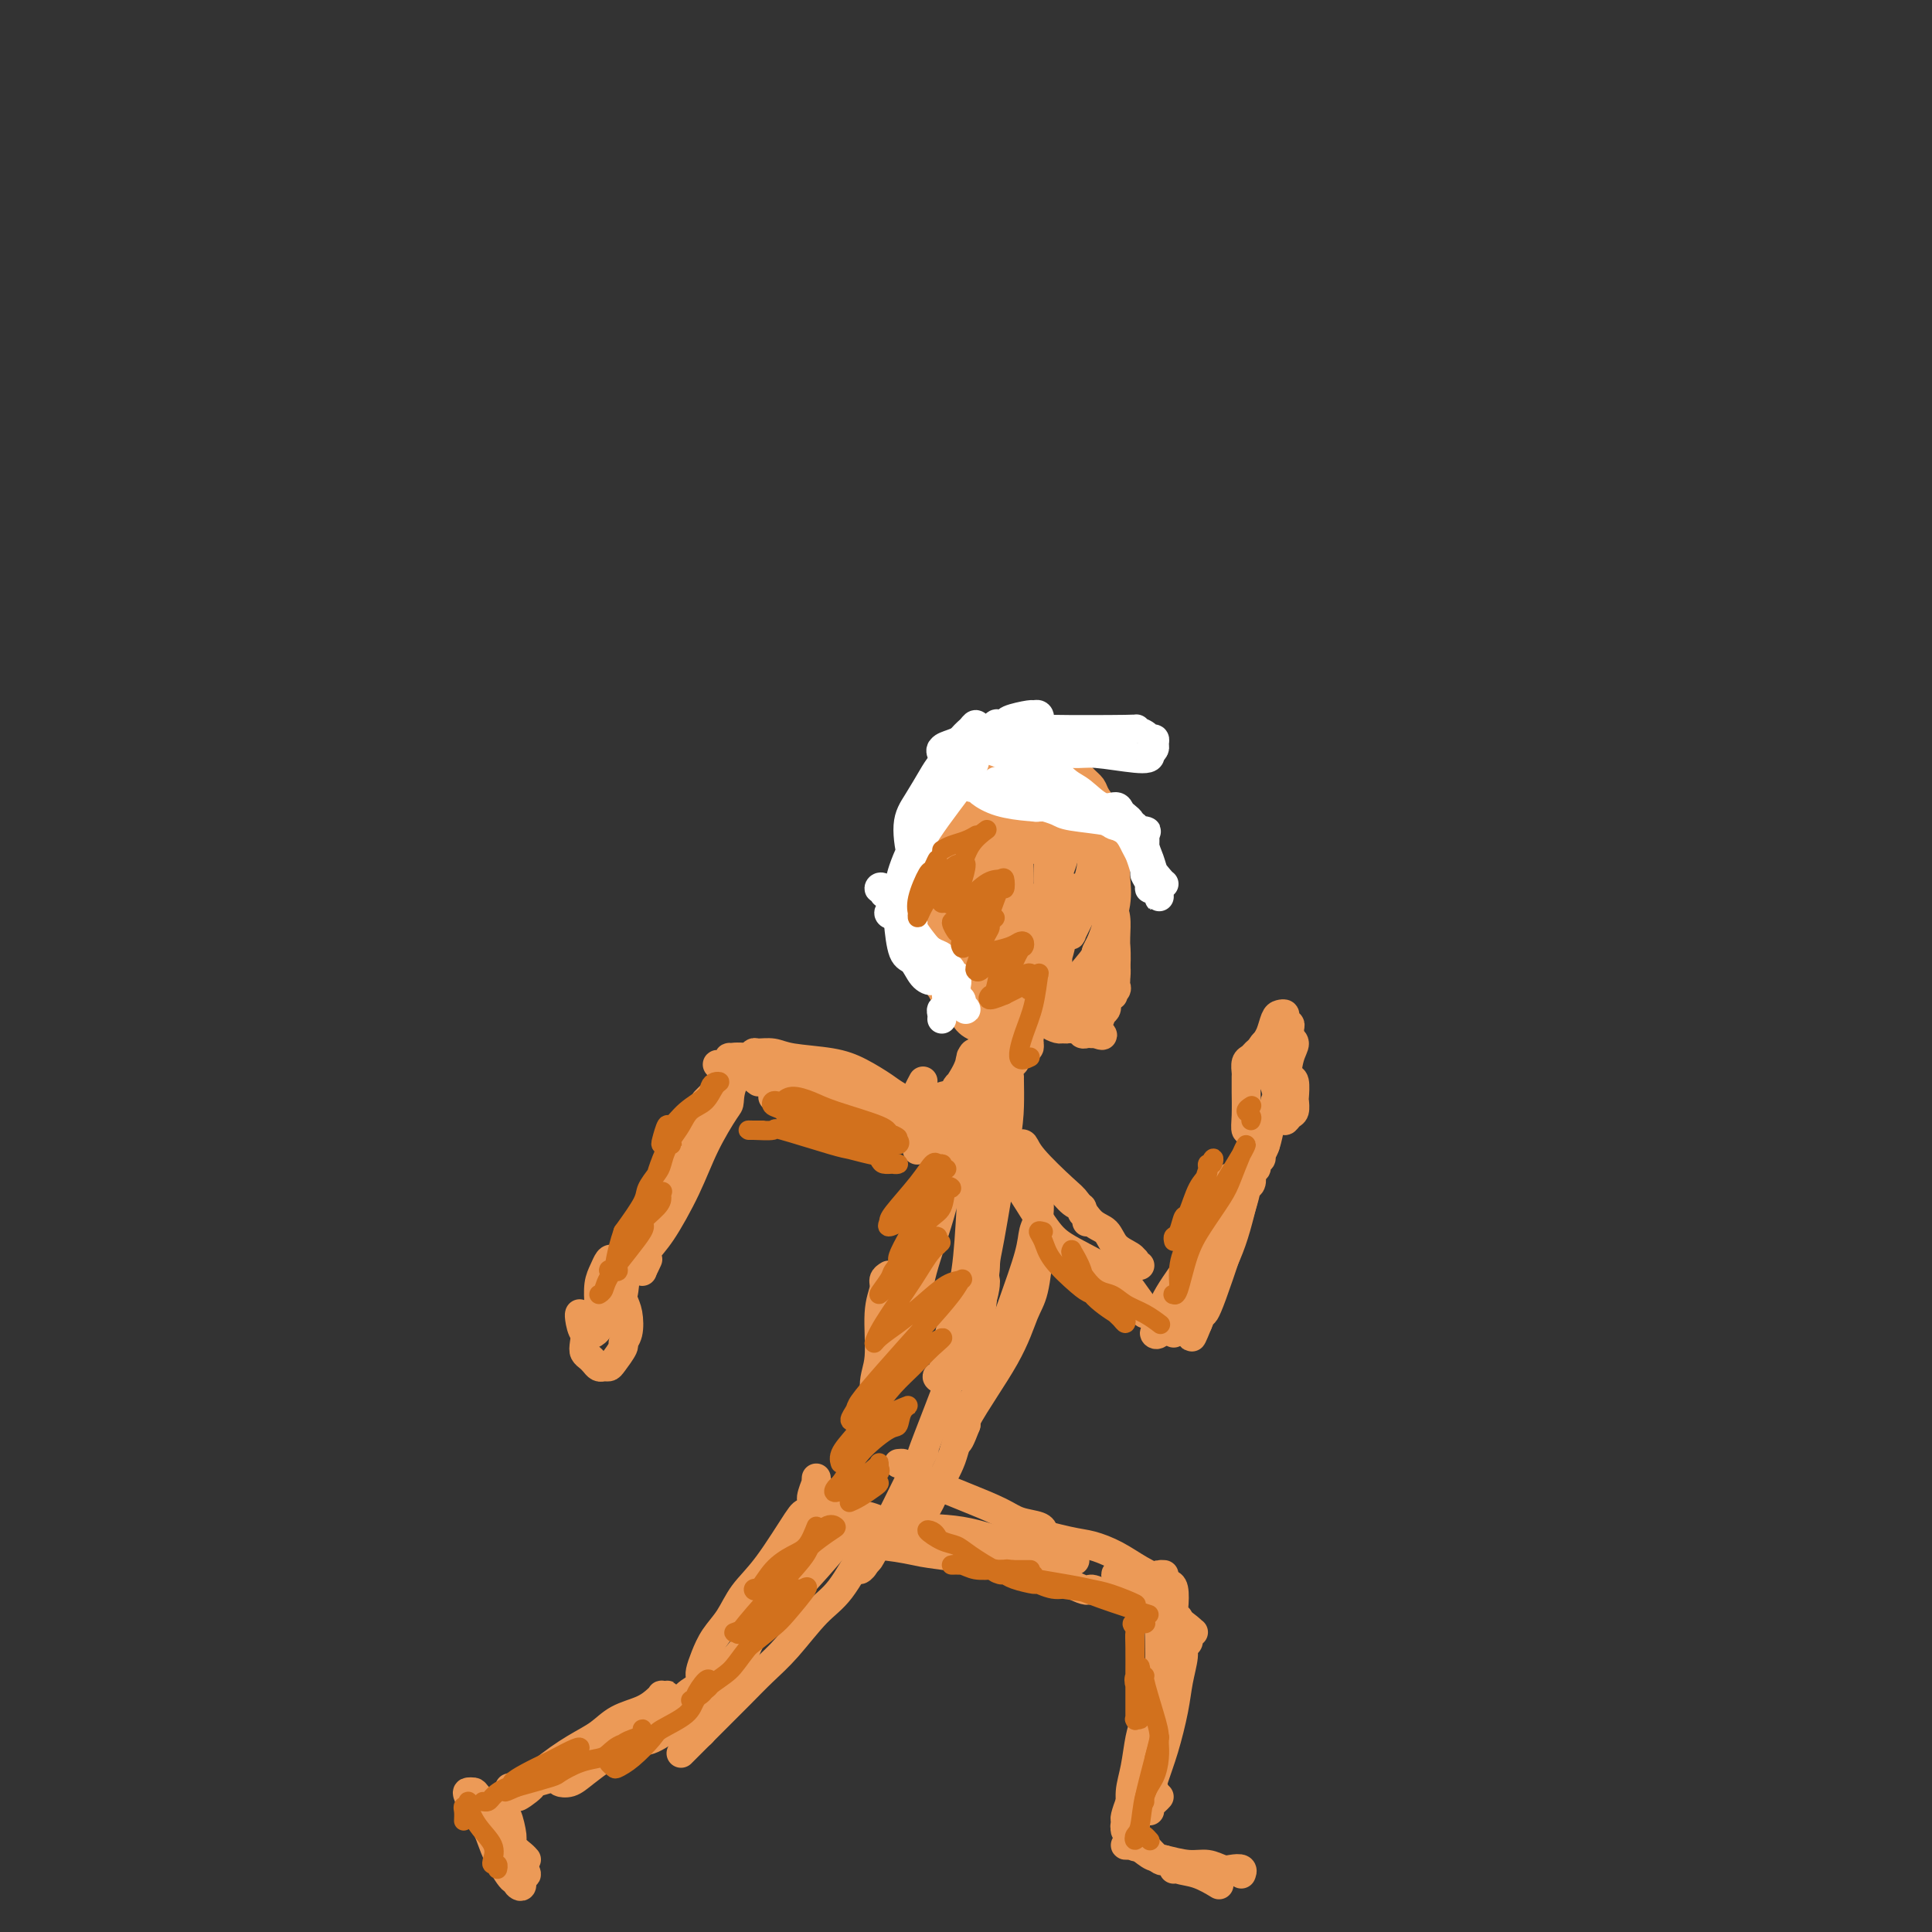 <svg viewBox='0 0 400 400' version='1.1' xmlns='http://www.w3.org/2000/svg' xmlns:xlink='http://www.w3.org/1999/xlink'><rect x="0" y="0" width="400" height="400" fill="#333333" stroke="none"/><g fill='none' stroke='#EC9A57' stroke-width='6' stroke-linecap='round' stroke-linejoin='round'><path d='M199,193c0.500,-0.000 0.999,-0.001 1,0c0.001,0.001 -0.497,0.002 -1,0c-0.503,-0.002 -1.012,-0.007 -1,0c0.012,0.007 0.547,0.027 0,0c-0.547,-0.027 -2.174,-0.100 -3,-1c-0.826,-0.900 -0.852,-2.627 -1,-3c-0.148,-0.373 -0.420,0.607 -1,0c-0.580,-0.607 -1.468,-2.801 -2,-4c-0.532,-1.199 -0.709,-1.404 -1,-2c-0.291,-0.596 -0.695,-1.583 -1,-2c-0.305,-0.417 -0.512,-0.262 0,-2c0.512,-1.738 1.741,-5.368 2,-7c0.259,-1.632 -0.453,-1.267 0,-2c0.453,-0.733 2.072,-2.565 3,-4c0.928,-1.435 1.165,-2.475 2,-3c0.835,-0.525 2.268,-0.536 3,-1c0.732,-0.464 0.763,-1.382 1,-2c0.237,-0.618 0.679,-0.936 1,-1c0.321,-0.064 0.522,0.126 1,0c0.478,-0.126 1.232,-0.570 3,-1c1.768,-0.430 4.550,-0.848 6,-1c1.450,-0.152 1.568,-0.038 2,0c0.432,0.038 1.178,-0.000 2,0c0.822,0.000 1.721,0.038 2,0c0.279,-0.038 -0.063,-0.154 0,0c0.063,0.154 0.532,0.577 1,1'/><path d='M218,158c3.063,-0.113 2.220,0.104 2,0c-0.220,-0.104 0.183,-0.529 1,0c0.817,0.529 2.046,2.012 3,3c0.954,0.988 1.631,1.480 2,2c0.369,0.520 0.428,1.068 1,2c0.572,0.932 1.656,2.250 2,3c0.344,0.750 -0.052,0.933 0,1c0.052,0.067 0.551,0.018 1,1c0.449,0.982 0.847,2.996 1,5c0.153,2.004 0.062,3.997 0,5c-0.062,1.003 -0.093,1.014 0,2c0.093,0.986 0.311,2.947 0,5c-0.311,2.053 -1.152,4.197 -2,6c-0.848,1.803 -1.705,3.263 -2,4c-0.295,0.737 -0.029,0.751 -1,2c-0.971,1.249 -3.178,3.734 -4,5c-0.822,1.266 -0.259,1.314 -1,2c-0.741,0.686 -2.785,2.009 -4,3c-1.215,0.991 -1.599,1.648 -2,2c-0.401,0.352 -0.817,0.397 -2,1c-1.183,0.603 -3.132,1.764 -5,2c-1.868,0.236 -3.653,-0.452 -5,-1c-1.347,-0.548 -2.255,-0.956 -3,-2c-0.745,-1.044 -1.328,-2.723 -2,-4c-0.672,-1.277 -1.435,-2.152 -2,-3c-0.565,-0.848 -0.932,-1.668 -1,-3c-0.068,-1.332 0.164,-3.175 0,-5c-0.164,-1.825 -0.724,-3.634 -1,-5c-0.276,-1.366 -0.267,-2.291 0,-4c0.267,-1.709 0.790,-4.203 1,-6c0.210,-1.797 0.105,-2.899 0,-4'/><path d='M195,177c0.262,-4.158 0.916,-2.555 1,-2c0.084,0.555 -0.401,0.060 0,-1c0.401,-1.060 1.689,-2.684 2,-3c0.311,-0.316 -0.356,0.676 1,0c1.356,-0.676 4.736,-3.021 6,-4c1.264,-0.979 0.412,-0.593 1,-1c0.588,-0.407 2.615,-1.607 5,-2c2.385,-0.393 5.129,0.022 7,1c1.871,0.978 2.869,2.518 4,4c1.131,1.482 2.394,2.907 3,4c0.606,1.093 0.555,1.853 1,3c0.445,1.147 1.385,2.679 2,4c0.615,1.321 0.906,2.431 1,4c0.094,1.569 -0.010,3.596 0,5c0.010,1.404 0.135,2.186 0,3c-0.135,0.814 -0.528,1.661 -1,3c-0.472,1.339 -1.022,3.171 -2,5c-0.978,1.829 -2.386,3.655 -4,5c-1.614,1.345 -3.436,2.208 -5,3c-1.564,0.792 -2.870,1.512 -4,2c-1.130,0.488 -2.086,0.745 -3,1c-0.914,0.255 -1.788,0.509 -3,0c-1.212,-0.509 -2.764,-1.782 -4,-3c-1.236,-1.218 -2.156,-2.381 -3,-4c-0.844,-1.619 -1.612,-3.692 -2,-5c-0.388,-1.308 -0.395,-1.850 -1,-3c-0.605,-1.150 -1.809,-2.908 -2,-6c-0.191,-3.092 0.629,-7.520 1,-9c0.371,-1.480 0.292,-0.014 1,-1c0.708,-0.986 2.202,-4.425 3,-6c0.798,-1.575 0.899,-1.288 1,-1'/><path d='M201,173c2.609,-4.281 6.130,-6.484 7,-7c0.870,-0.516 -0.913,0.654 0,0c0.913,-0.654 4.521,-3.134 7,-4c2.479,-0.866 3.828,-0.119 5,1c1.172,1.119 2.169,2.609 3,4c0.831,1.391 1.498,2.684 2,4c0.502,1.316 0.838,2.656 1,4c0.162,1.344 0.149,2.693 0,4c-0.149,1.307 -0.435,2.573 -1,4c-0.565,1.427 -1.409,3.014 -2,4c-0.591,0.986 -0.928,1.370 -1,2c-0.072,0.630 0.120,1.505 0,2c-0.120,0.495 -0.553,0.609 -1,1c-0.447,0.391 -0.909,1.057 -1,1c-0.091,-0.057 0.190,-0.838 0,-1c-0.190,-0.162 -0.849,0.296 -1,0c-0.151,-0.296 0.207,-1.348 0,-2c-0.207,-0.652 -0.979,-0.906 -1,-1c-0.021,-0.094 0.708,-0.027 1,0c0.292,0.027 0.146,0.013 0,0'/><path d='M219,199c-0.663,1.207 -1.326,2.415 -2,3c-0.674,0.585 -1.359,0.549 -2,1c-0.641,0.451 -1.240,1.389 -2,2c-0.760,0.611 -1.683,0.894 -3,1c-1.317,0.106 -3.030,0.033 -4,0c-0.970,-0.033 -1.197,-0.027 -2,0c-0.803,0.027 -2.181,0.075 -3,0c-0.819,-0.075 -1.078,-0.275 -2,-1c-0.922,-0.725 -2.508,-1.977 -3,-3c-0.492,-1.023 0.110,-1.817 0,-3c-0.110,-1.183 -0.931,-2.757 -1,-4c-0.069,-1.243 0.615,-2.157 1,-3c0.385,-0.843 0.470,-1.615 1,-3c0.530,-1.385 1.505,-3.384 2,-5c0.495,-1.616 0.510,-2.849 1,-4c0.490,-1.151 1.455,-2.220 2,-3c0.545,-0.780 0.671,-1.270 1,-2c0.329,-0.730 0.863,-1.698 1,-2c0.137,-0.302 -0.121,0.063 0,0c0.121,-0.063 0.621,-0.552 1,-1c0.379,-0.448 0.635,-0.854 1,-1c0.365,-0.146 0.837,-0.033 1,0c0.163,0.033 0.016,-0.013 0,0c-0.016,0.013 0.099,0.086 0,0c-0.099,-0.086 -0.411,-0.331 -1,0c-0.589,0.331 -1.454,1.237 -2,2c-0.546,0.763 -0.773,1.381 -1,2'/><path d='M203,175c-0.852,0.771 -1.483,0.698 -2,2c-0.517,1.302 -0.921,3.980 -1,6c-0.079,2.020 0.166,3.381 0,5c-0.166,1.619 -0.742,3.495 0,6c0.742,2.505 2.804,5.637 4,7c1.196,1.363 1.527,0.956 2,1c0.473,0.044 1.087,0.537 2,0c0.913,-0.537 2.126,-2.106 3,-3c0.874,-0.894 1.411,-1.114 2,-2c0.589,-0.886 1.230,-2.439 2,-4c0.770,-1.561 1.670,-3.131 2,-5c0.330,-1.869 0.092,-4.035 0,-5c-0.092,-0.965 -0.036,-0.727 0,-3c0.036,-2.273 0.054,-7.057 0,-9c-0.054,-1.943 -0.179,-1.045 0,-1c0.179,0.045 0.662,-0.764 0,-1c-0.662,-0.236 -2.468,0.100 -3,0c-0.532,-0.100 0.208,-0.636 -1,0c-1.208,0.636 -4.366,2.442 -6,4c-1.634,1.558 -1.743,2.866 -2,4c-0.257,1.134 -0.663,2.093 -1,4c-0.337,1.907 -0.606,4.763 0,7c0.606,2.237 2.087,3.855 3,5c0.913,1.145 1.256,1.816 2,2c0.744,0.184 1.888,-0.121 3,-1c1.112,-0.879 2.194,-2.332 3,-4c0.806,-1.668 1.338,-3.549 2,-5c0.662,-1.451 1.456,-2.471 2,-5c0.544,-2.529 0.839,-6.565 1,-9c0.161,-2.435 0.189,-3.267 0,-4c-0.189,-0.733 -0.594,-1.366 -1,-2'/><path d='M219,165c-0.826,-2.038 -2.890,0.366 -4,2c-1.110,1.634 -1.266,2.497 -2,4c-0.734,1.503 -2.045,3.646 -3,5c-0.955,1.354 -1.555,1.918 -2,4c-0.445,2.082 -0.737,5.683 0,8c0.737,2.317 2.502,3.349 3,4c0.498,0.651 -0.270,0.919 0,1c0.270,0.081 1.580,-0.027 2,0c0.420,0.027 -0.048,0.190 1,-2c1.048,-2.190 3.614,-6.731 5,-10c1.386,-3.269 1.594,-5.266 2,-6c0.406,-0.734 1.010,-0.204 1,0c-0.010,0.204 -0.633,0.082 -1,0c-0.367,-0.082 -0.476,-0.124 -1,1c-0.524,1.124 -1.462,3.415 -2,6c-0.538,2.585 -0.676,5.465 -1,7c-0.324,1.535 -0.833,1.724 -1,2c-0.167,0.276 0.008,0.638 0,1c-0.008,0.362 -0.199,0.722 -1,0c-0.801,-0.722 -2.211,-2.527 -3,-4c-0.789,-1.473 -0.956,-2.614 -1,-4c-0.044,-1.386 0.036,-3.016 0,-4c-0.036,-0.984 -0.189,-1.323 0,-2c0.189,-0.677 0.721,-1.691 1,-2c0.279,-0.309 0.306,0.086 1,0c0.694,-0.086 2.053,-0.655 3,0c0.947,0.655 1.480,2.532 2,4c0.520,1.468 1.026,2.528 1,4c-0.026,1.472 -0.584,3.358 -1,5c-0.416,1.642 -0.690,3.041 -1,4c-0.310,0.959 -0.655,1.480 -1,2'/><path d='M216,195c-0.476,2.536 -0.667,1.375 -1,1c-0.333,-0.375 -0.807,0.036 -1,0c-0.193,-0.036 -0.104,-0.518 0,-2c0.104,-1.482 0.224,-3.964 0,-5c-0.224,-1.036 -0.791,-0.625 -1,-1c-0.209,-0.375 -0.060,-1.536 0,-2c0.060,-0.464 0.030,-0.232 0,0'/><path d='M211,167c-0.032,0.121 -0.064,0.243 0,0c0.064,-0.243 0.224,-0.849 0,-1c-0.224,-0.151 -0.833,0.155 -1,0c-0.167,-0.155 0.106,-0.770 0,-1c-0.106,-0.230 -0.592,-0.075 -1,0c-0.408,0.075 -0.738,0.072 -1,0c-0.262,-0.072 -0.455,-0.211 -1,0c-0.545,0.211 -1.440,0.772 -2,1c-0.560,0.228 -0.784,0.122 -1,0c-0.216,-0.122 -0.425,-0.259 -1,0c-0.575,0.259 -1.516,0.914 -2,1c-0.484,0.086 -0.512,-0.398 -1,0c-0.488,0.398 -1.435,1.680 -2,2c-0.565,0.320 -0.748,-0.320 -1,0c-0.252,0.320 -0.574,1.600 -1,2c-0.426,0.400 -0.955,-0.080 -1,0c-0.045,0.080 0.394,0.718 0,2c-0.394,1.282 -1.619,3.206 -2,4c-0.381,0.794 0.084,0.458 0,1c-0.084,0.542 -0.717,1.964 -1,3c-0.283,1.036 -0.215,1.687 0,3c0.215,1.313 0.579,3.287 1,5c0.421,1.713 0.899,3.164 1,4c0.101,0.836 -0.176,1.059 0,2c0.176,0.941 0.804,2.602 1,4c0.196,1.398 -0.039,2.532 0,3c0.039,0.468 0.351,0.270 1,1c0.649,0.730 1.636,2.389 2,3c0.364,0.611 0.104,0.175 0,0c-0.104,-0.175 -0.052,-0.087 0,0'/><path d='M197,184c-0.249,0.032 -0.498,0.063 -1,0c-0.502,-0.063 -1.258,-0.221 -2,0c-0.742,0.221 -1.471,0.823 -2,1c-0.529,0.177 -0.860,-0.069 -1,0c-0.140,0.069 -0.090,0.452 0,1c0.090,0.548 0.219,1.260 0,2c-0.219,0.740 -0.786,1.508 -1,2c-0.214,0.492 -0.074,0.706 0,1c0.074,0.294 0.083,0.667 0,1c-0.083,0.333 -0.259,0.627 0,2c0.259,1.373 0.951,3.825 2,6c1.049,2.175 2.454,4.074 3,5c0.546,0.926 0.234,0.879 1,1c0.766,0.121 2.612,0.411 4,1c1.388,0.589 2.320,1.478 3,2c0.680,0.522 1.110,0.676 2,1c0.890,0.324 2.240,0.818 3,1c0.760,0.182 0.932,0.052 1,0c0.068,-0.052 0.034,-0.026 0,0'/><path d='M221,184c0.534,-0.165 1.068,-0.330 1,0c-0.068,0.330 -0.739,1.155 -1,2c-0.261,0.845 -0.112,1.711 0,2c0.112,0.289 0.189,0.002 0,1c-0.189,0.998 -0.643,3.282 -1,5c-0.357,1.718 -0.618,2.870 -1,4c-0.382,1.130 -0.885,2.237 -1,3c-0.115,0.763 0.158,1.183 0,1c-0.158,-0.183 -0.746,-0.970 -1,-1c-0.254,-0.030 -0.174,0.696 0,-1c0.174,-1.696 0.443,-5.814 1,-8c0.557,-2.186 1.403,-2.440 2,-3c0.597,-0.560 0.945,-1.426 1,-2c0.055,-0.574 -0.181,-0.856 0,-1c0.181,-0.144 0.781,-0.151 1,0c0.219,0.151 0.056,0.462 0,1c-0.056,0.538 -0.007,1.305 0,2c0.007,0.695 -0.028,1.318 0,2c0.028,0.682 0.119,1.425 0,2c-0.119,0.575 -0.448,0.984 0,0c0.448,-0.984 1.675,-3.360 2,-4c0.325,-0.640 -0.250,0.456 0,-1c0.250,-1.456 1.325,-5.462 2,-7c0.675,-1.538 0.951,-0.606 1,0c0.049,0.606 -0.129,0.888 0,1c0.129,0.112 0.564,0.056 1,0'/><path d='M228,182c0.912,-1.536 0.193,0.124 0,1c-0.193,0.876 0.140,0.967 0,1c-0.140,0.033 -0.754,0.010 -1,0c-0.246,-0.010 -0.123,-0.005 0,0'/><path d='M210,202c-0.273,-0.007 -0.546,-0.013 -1,0c-0.454,0.013 -1.088,0.046 -1,0c0.088,-0.046 0.899,-0.171 1,0c0.101,0.171 -0.507,0.638 0,1c0.507,0.362 2.128,0.619 3,1c0.872,0.381 0.993,0.887 1,1c0.007,0.113 -0.100,-0.166 0,0c0.100,0.166 0.408,0.776 1,1c0.592,0.224 1.468,0.060 2,0c0.532,-0.060 0.720,-0.016 1,0c0.280,0.016 0.653,0.003 1,0c0.347,-0.003 0.666,0.003 1,0c0.334,-0.003 0.681,-0.015 1,0c0.319,0.015 0.610,0.056 1,0c0.390,-0.056 0.878,-0.210 1,0c0.122,0.210 -0.121,0.785 0,1c0.121,0.215 0.606,0.072 1,0c0.394,-0.072 0.697,-0.072 1,0c0.303,0.072 0.606,0.215 1,0c0.394,-0.215 0.879,-0.790 1,-1c0.121,-0.210 -0.122,-0.056 0,0c0.122,0.056 0.610,0.015 1,0c0.390,-0.015 0.683,-0.004 1,0c0.317,0.004 0.659,0.002 1,0'/><path d='M229,206c2.486,0.048 1.202,0.167 1,0c-0.202,-0.167 0.678,-0.618 1,-1c0.322,-0.382 0.087,-0.693 0,-1c-0.087,-0.307 -0.027,-0.611 0,-1c0.027,-0.389 0.021,-0.863 0,-1c-0.021,-0.137 -0.057,0.063 0,-1c0.057,-1.063 0.207,-3.388 0,-5c-0.207,-1.612 -0.773,-2.511 -1,-3c-0.227,-0.489 -0.117,-0.568 0,-1c0.117,-0.432 0.242,-1.216 0,-2c-0.242,-0.784 -0.849,-1.568 -1,-2c-0.151,-0.432 0.156,-0.511 0,-1c-0.156,-0.489 -0.774,-1.388 -1,-2c-0.226,-0.612 -0.061,-0.937 0,-1c0.061,-0.063 0.016,0.136 0,0c-0.016,-0.136 -0.004,-0.608 0,-1c0.004,-0.392 0.001,-0.703 0,-1c-0.001,-0.297 -0.000,-0.580 0,-1c0.000,-0.420 0.000,-0.977 0,-1c-0.000,-0.023 -0.000,0.489 0,1'/><path d='M228,181c0.084,-3.149 0.793,1.480 1,3c0.207,1.520 -0.088,-0.069 0,0c0.088,0.069 0.559,1.797 1,3c0.441,1.203 0.850,1.881 1,3c0.150,1.119 0.040,2.680 0,4c-0.040,1.320 -0.010,2.398 0,3c0.010,0.602 -0.001,0.728 0,1c0.001,0.272 0.014,0.689 0,1c-0.014,0.311 -0.055,0.517 0,1c0.055,0.483 0.207,1.243 0,2c-0.207,0.757 -0.774,1.512 -1,2c-0.226,0.488 -0.112,0.708 0,1c0.112,0.292 0.223,0.655 0,1c-0.223,0.345 -0.780,0.670 -1,1c-0.220,0.330 -0.101,0.663 0,1c0.101,0.337 0.186,0.679 0,1c-0.186,0.321 -0.641,0.622 -1,1c-0.359,0.378 -0.620,0.833 -1,1c-0.380,0.167 -0.879,0.048 -1,0c-0.121,-0.048 0.136,-0.023 0,0c-0.136,0.023 -0.667,0.044 -1,0c-0.333,-0.044 -0.469,-0.155 -1,0c-0.531,0.155 -1.456,0.574 -2,1c-0.544,0.426 -0.705,0.857 -1,1c-0.295,0.143 -0.723,-0.003 -1,0c-0.277,0.003 -0.404,0.155 -1,0c-0.596,-0.155 -1.660,-0.619 -2,-1c-0.340,-0.381 0.046,-0.680 0,-1c-0.046,-0.320 -0.523,-0.660 -1,-1'/><path d='M216,210c-1.161,-0.852 -2.563,-1.482 -3,-2c-0.437,-0.518 0.091,-0.923 0,-1c-0.091,-0.077 -0.799,0.174 -1,0c-0.201,-0.174 0.107,-0.775 0,-1c-0.107,-0.225 -0.628,-0.075 -1,0c-0.372,0.075 -0.594,0.076 -1,0c-0.406,-0.076 -0.996,-0.227 -1,0c-0.004,0.227 0.579,0.834 1,1c0.421,0.166 0.680,-0.110 1,0c0.320,0.110 0.701,0.604 1,1c0.299,0.396 0.516,0.694 1,1c0.484,0.306 1.234,0.621 2,1c0.766,0.379 1.549,0.824 2,1c0.451,0.176 0.569,0.085 1,0c0.431,-0.085 1.176,-0.163 2,0c0.824,0.163 1.726,0.565 2,1c0.274,0.435 -0.080,0.901 0,1c0.080,0.099 0.595,-0.170 1,0c0.405,0.170 0.700,0.778 1,1c0.300,0.222 0.606,0.060 1,0c0.394,-0.060 0.875,-0.016 1,0c0.125,0.016 -0.107,0.005 0,0c0.107,-0.005 0.554,-0.002 1,0'/><path d='M227,214c2.491,1.054 0.720,-0.310 0,-1c-0.720,-0.690 -0.388,-0.707 0,-1c0.388,-0.293 0.832,-0.862 1,-2c0.168,-1.138 0.059,-2.844 0,-4c-0.059,-1.156 -0.068,-1.760 0,-3c0.068,-1.240 0.214,-3.116 0,-4c-0.214,-0.884 -0.788,-0.776 -1,-1c-0.212,-0.224 -0.060,-0.778 0,-1c0.060,-0.222 0.030,-0.111 0,0'/><path d='M213,210c0.431,-0.144 0.861,-0.288 1,0c0.139,0.288 -0.014,1.010 0,1c0.014,-0.010 0.196,-0.750 0,0c-0.196,0.750 -0.770,2.991 -1,4c-0.230,1.009 -0.115,0.788 0,1c0.115,0.212 0.231,0.858 0,1c-0.231,0.142 -0.808,-0.218 -1,0c-0.192,0.218 0.001,1.015 0,1c-0.001,-0.015 -0.197,-0.841 0,-1c0.197,-0.159 0.786,0.348 1,0c0.214,-0.348 0.053,-1.551 0,-2c-0.053,-0.449 0.000,-0.145 0,0c-0.000,0.145 -0.055,0.129 0,0c0.055,-0.129 0.221,-0.372 0,0c-0.221,0.372 -0.828,1.358 -1,2c-0.172,0.642 0.093,0.939 0,1c-0.093,0.061 -0.542,-0.113 -1,0c-0.458,0.113 -0.924,0.514 -1,1c-0.076,0.486 0.237,1.058 0,1c-0.237,-0.058 -1.025,-0.746 -1,-1c0.025,-0.254 0.864,-0.072 1,0c0.136,0.072 -0.432,0.036 -1,0'/><path d='M209,219c-0.555,1.663 0.059,1.320 0,1c-0.059,-0.320 -0.790,-0.618 -1,0c-0.210,0.618 0.101,2.152 0,3c-0.101,0.848 -0.615,1.011 -1,1c-0.385,-0.011 -0.642,-0.195 -1,0c-0.358,0.195 -0.817,0.770 -1,1c-0.183,0.230 -0.092,0.115 0,0'/><path d='M209,219c0.106,-0.415 0.212,-0.830 0,-1c-0.212,-0.170 -0.743,-0.096 -1,0c-0.257,0.096 -0.241,0.215 -1,1c-0.759,0.785 -2.295,2.238 -3,3c-0.705,0.762 -0.581,0.835 -1,1c-0.419,0.165 -1.382,0.422 -2,1c-0.618,0.578 -0.891,1.476 -2,2c-1.109,0.524 -3.053,0.672 -4,1c-0.947,0.328 -0.898,0.834 -1,1c-0.102,0.166 -0.354,-0.010 -1,0c-0.646,0.010 -1.686,0.205 -2,0c-0.314,-0.205 0.098,-0.812 0,-1c-0.098,-0.188 -0.707,0.042 -1,0c-0.293,-0.042 -0.271,-0.358 0,-1c0.271,-0.642 0.792,-1.612 1,-2c0.208,-0.388 0.104,-0.194 0,0'/><path d='M201,219c0.028,-0.204 0.055,-0.407 0,0c-0.055,0.407 -0.194,1.425 -1,3c-0.806,1.575 -2.279,3.707 -3,5c-0.721,1.293 -0.689,1.748 -1,2c-0.311,0.252 -0.966,0.302 -1,0c-0.034,-0.302 0.554,-0.956 1,-1c0.446,-0.044 0.750,0.523 1,0c0.250,-0.523 0.446,-2.137 1,-3c0.554,-0.863 1.465,-0.975 2,-2c0.535,-1.025 0.694,-2.962 1,-4c0.306,-1.038 0.761,-1.178 1,-1c0.239,0.178 0.264,0.673 0,1c-0.264,0.327 -0.817,0.484 -1,1c-0.183,0.516 0.003,1.389 0,3c-0.003,1.611 -0.197,3.959 -1,7c-0.803,3.041 -2.217,6.773 -3,10c-0.783,3.227 -0.935,5.947 -2,10c-1.065,4.053 -3.042,9.439 -4,13c-0.958,3.561 -0.898,5.298 -1,6c-0.102,0.702 -0.367,0.371 -1,2c-0.633,1.629 -1.634,5.220 -2,7c-0.366,1.780 -0.099,1.748 0,2c0.099,0.252 0.028,0.786 0,1c-0.028,0.214 -0.014,0.107 0,0'/><path d='M205,219c-0.477,2.781 -0.953,5.561 -1,8c-0.047,2.439 0.336,4.536 0,7c-0.336,2.464 -1.389,5.293 -2,8c-0.611,2.707 -0.779,5.290 -1,9c-0.221,3.710 -0.495,8.545 -1,12c-0.505,3.455 -1.242,5.529 -2,8c-0.758,2.471 -1.538,5.338 -2,8c-0.462,2.662 -0.607,5.119 -1,6c-0.393,0.881 -1.033,0.184 -1,0c0.033,-0.184 0.740,0.143 1,0c0.260,-0.143 0.074,-0.755 0,-1c-0.074,-0.245 -0.037,-0.122 0,0'/><path d='M209,223c-0.008,-0.009 -0.016,-0.018 0,1c0.016,1.018 0.055,3.061 0,5c-0.055,1.939 -0.203,3.772 -1,9c-0.797,5.228 -2.242,13.850 -3,18c-0.758,4.150 -0.830,3.826 -1,6c-0.170,2.174 -0.438,6.845 -1,10c-0.562,3.155 -1.419,4.793 -2,6c-0.581,1.207 -0.888,1.983 -1,3c-0.112,1.017 -0.030,2.274 0,3c0.030,0.726 0.009,0.922 0,1c-0.009,0.078 -0.004,0.039 0,0'/><path d='M184,264c-0.456,0.284 -0.911,0.568 -1,1c-0.089,0.432 0.190,1.014 0,2c-0.190,0.986 -0.849,2.378 -1,5c-0.151,2.622 0.207,6.476 0,9c-0.207,2.524 -0.979,3.718 -1,6c-0.021,2.282 0.708,5.652 1,7c0.292,1.348 0.146,0.674 0,0'/><path d='M195,238c-0.014,-0.134 -0.027,-0.269 1,1c1.027,1.269 3.095,3.940 4,6c0.905,2.060 0.646,3.508 1,5c0.354,1.492 1.321,3.028 2,5c0.679,1.972 1.071,4.379 1,7c-0.071,2.621 -0.605,5.457 -1,8c-0.395,2.543 -0.652,4.795 -1,6c-0.348,1.205 -0.786,1.363 -2,3c-1.214,1.637 -3.204,4.753 -4,6c-0.796,1.247 -0.398,0.623 0,0'/><path d='M207,235c-0.089,-0.336 -0.179,-0.672 0,-1c0.179,-0.328 0.625,-0.648 1,0c0.375,0.648 0.679,2.264 1,3c0.321,0.736 0.660,0.593 1,1c0.340,0.407 0.680,1.366 1,2c0.320,0.634 0.621,0.944 1,1c0.379,0.056 0.837,-0.144 1,0c0.163,0.144 0.030,0.630 0,1c-0.030,0.370 0.044,0.624 0,1c-0.044,0.376 -0.204,0.875 0,1c0.204,0.125 0.774,-0.126 1,0c0.226,0.126 0.110,0.627 0,1c-0.110,0.373 -0.213,0.619 0,1c0.213,0.381 0.740,0.899 1,2c0.260,1.101 0.251,2.785 0,4c-0.251,1.215 -0.743,1.962 -1,3c-0.257,1.038 -0.278,2.367 -1,5c-0.722,2.633 -2.147,6.570 -3,9c-0.853,2.430 -1.136,3.351 -2,5c-0.864,1.649 -2.308,4.024 -3,6c-0.692,1.976 -0.630,3.552 -1,5c-0.370,1.448 -1.171,2.769 -2,4c-0.829,1.231 -1.686,2.371 -2,3c-0.314,0.629 -0.084,0.746 0,1c0.084,0.254 0.024,0.644 0,1c-0.024,0.356 -0.012,0.678 0,1'/><path d='M200,295c-2.556,6.689 -1.444,1.911 -1,0c0.444,-1.911 0.222,-0.956 0,0'/><path d='M215,259c0.005,-0.555 0.010,-1.110 0,-1c-0.010,0.110 -0.035,0.886 0,1c0.035,0.114 0.129,-0.432 0,1c-0.129,1.432 -0.480,4.842 -1,7c-0.520,2.158 -1.207,3.063 -2,5c-0.793,1.937 -1.692,4.904 -4,9c-2.308,4.096 -6.026,9.320 -8,13c-1.974,3.680 -2.203,5.817 -3,8c-0.797,2.183 -2.161,4.413 -3,6c-0.839,1.587 -1.153,2.532 -2,4c-0.847,1.468 -2.227,3.458 -3,5c-0.773,1.542 -0.939,2.637 -1,3c-0.061,0.363 -0.016,-0.006 0,0c0.016,0.006 0.004,0.386 0,0c-0.004,-0.386 -0.001,-1.539 0,-2c0.001,-0.461 0.001,-0.231 0,0'/><path d='M204,265c0.037,0.143 0.073,0.286 0,1c-0.073,0.714 -0.256,1.998 -1,4c-0.744,2.002 -2.051,4.722 -3,7c-0.949,2.278 -1.541,4.114 -3,8c-1.459,3.886 -3.784,9.823 -5,13c-1.216,3.177 -1.323,3.594 -1,3c0.323,-0.594 1.077,-2.197 -1,2c-2.077,4.197 -6.985,14.195 -9,18c-2.015,3.805 -1.136,1.416 -1,1c0.136,-0.416 -0.471,1.143 -1,2c-0.529,0.857 -0.979,1.014 -1,1c-0.021,-0.014 0.386,-0.200 1,-1c0.614,-0.800 1.435,-2.215 2,-3c0.565,-0.785 0.876,-0.938 1,-1c0.124,-0.062 0.062,-0.031 0,0'/><path d='M186,303c0.418,-0.041 0.835,-0.082 1,0c0.165,0.082 0.076,0.288 1,1c0.924,0.712 2.860,1.931 5,3c2.140,1.069 4.482,1.989 7,3c2.518,1.011 5.211,2.113 7,3c1.789,0.887 2.676,1.557 4,2c1.324,0.443 3.087,0.658 4,1c0.913,0.342 0.975,0.812 1,1c0.025,0.188 0.012,0.094 0,0'/><path d='M175,316c0.190,-0.305 0.379,-0.610 0,-1c-0.379,-0.390 -1.327,-0.864 -1,-1c0.327,-0.136 1.930,0.065 3,0c1.070,-0.065 1.609,-0.396 3,0c1.391,0.396 3.636,1.521 7,2c3.364,0.479 7.849,0.314 12,1c4.151,0.686 7.970,2.222 11,3c3.030,0.778 5.270,0.797 6,1c0.730,0.203 -0.052,0.591 1,1c1.052,0.409 3.937,0.841 5,1c1.063,0.159 0.304,0.045 0,0c-0.304,-0.045 -0.152,-0.023 0,0'/><path d='M170,317c-0.614,-0.522 -1.228,-1.045 -1,-1c0.228,0.045 1.297,0.656 2,1c0.703,0.344 1.039,0.420 2,1c0.961,0.580 2.545,1.665 4,2c1.455,0.335 2.779,-0.081 5,0c2.221,0.081 5.338,0.658 7,1c1.662,0.342 1.867,0.450 6,1c4.133,0.550 12.193,1.543 18,3c5.807,1.457 9.361,3.379 11,4c1.639,0.621 1.364,-0.058 2,0c0.636,0.058 2.184,0.853 3,1c0.816,0.147 0.899,-0.352 2,0c1.101,0.352 3.219,1.556 4,2c0.781,0.444 0.223,0.127 0,0c-0.223,-0.127 -0.112,-0.063 0,0'/><path d='M241,334c0.457,-0.516 0.914,-1.033 1,-1c0.086,0.033 -0.198,0.615 0,1c0.198,0.385 0.880,0.574 1,3c0.120,2.426 -0.321,7.090 -1,10c-0.679,2.910 -1.596,4.067 -2,6c-0.404,1.933 -0.294,4.644 -1,7c-0.706,2.356 -2.228,4.357 -3,6c-0.772,1.643 -0.795,2.927 -1,4c-0.205,1.073 -0.591,1.934 -1,3c-0.409,1.066 -0.842,2.337 -1,3c-0.158,0.663 -0.043,0.717 0,1c0.043,0.283 0.012,0.795 0,1c-0.012,0.205 -0.006,0.102 0,0'/><path d='M232,326c0.143,-0.541 0.285,-1.083 0,-1c-0.285,0.083 -0.998,0.790 -1,1c-0.002,0.210 0.707,-0.077 1,0c0.293,0.077 0.169,0.518 1,1c0.831,0.482 2.616,1.004 4,2c1.384,0.996 2.367,2.466 4,4c1.633,1.534 3.917,3.132 5,4c1.083,0.868 0.966,1.006 1,1c0.034,-0.006 0.220,-0.156 0,0c-0.220,0.156 -0.847,0.617 -1,1c-0.153,0.383 0.167,0.689 0,1c-0.167,0.311 -0.821,0.626 -1,1c-0.179,0.374 0.117,0.805 0,2c-0.117,1.195 -0.648,3.153 -1,5c-0.352,1.847 -0.525,3.583 -1,6c-0.475,2.417 -1.251,5.514 -2,8c-0.749,2.486 -1.469,4.362 -2,6c-0.531,1.638 -0.871,3.039 -1,4c-0.129,0.961 -0.045,1.483 0,2c0.045,0.517 0.051,1.028 0,1c-0.051,-0.028 -0.158,-0.595 0,-1c0.158,-0.405 0.581,-0.647 1,-1c0.419,-0.353 0.834,-0.815 1,-1c0.166,-0.185 0.083,-0.092 0,0'/><path d='M241,326c-0.422,-0.020 -0.844,-0.040 -1,0c-0.156,0.040 -0.046,0.142 0,1c0.046,0.858 0.027,2.474 0,4c-0.027,1.526 -0.063,2.964 0,6c0.063,3.036 0.223,7.670 0,10c-0.223,2.330 -0.830,2.355 -1,4c-0.170,1.645 0.097,4.909 0,8c-0.097,3.091 -0.559,6.007 -1,8c-0.441,1.993 -0.861,3.063 -1,4c-0.139,0.937 0.001,1.743 0,2c-0.001,0.257 -0.145,-0.034 0,0c0.145,0.034 0.577,0.394 1,0c0.423,-0.394 0.835,-1.541 1,-2c0.165,-0.459 0.082,-0.229 0,0'/><path d='M244,336c-0.026,-0.522 -0.052,-1.044 0,-1c0.052,0.044 0.184,0.655 0,2c-0.184,1.345 -0.682,3.426 -1,5c-0.318,1.574 -0.457,2.643 -1,5c-0.543,2.357 -1.490,6.002 -2,9c-0.510,2.998 -0.581,5.350 -1,8c-0.419,2.650 -1.184,5.597 -2,8c-0.816,2.403 -1.681,4.262 -2,6c-0.319,1.738 -0.091,3.354 0,4c0.091,0.646 0.046,0.323 0,0'/><path d='M235,382c0.072,0.004 0.144,0.008 0,0c-0.144,-0.008 -0.504,-0.028 -1,0c-0.496,0.028 -1.126,0.102 -1,0c0.126,-0.102 1.009,-0.382 2,0c0.991,0.382 2.089,1.427 3,2c0.911,0.573 1.633,0.676 3,1c1.367,0.324 3.379,0.871 5,1c1.621,0.129 2.851,-0.158 4,0c1.149,0.158 2.217,0.761 3,1c0.783,0.239 1.282,0.116 2,0c0.718,-0.116 1.655,-0.223 2,0c0.345,0.223 0.099,0.778 0,1c-0.099,0.222 -0.049,0.111 0,0'/><path d='M243,387c-0.024,-0.522 -0.048,-1.043 0,-1c0.048,0.043 0.167,0.651 1,1c0.833,0.349 2.378,0.440 4,1c1.622,0.560 3.321,1.589 4,2c0.679,0.411 0.340,0.206 0,0'/><path d='M171,312c0.028,-0.361 0.056,-0.723 0,-1c-0.056,-0.277 -0.196,-0.470 -1,0c-0.804,0.470 -2.273,1.602 -3,2c-0.727,0.398 -0.712,0.062 -2,2c-1.288,1.938 -3.879,6.150 -6,9c-2.121,2.850 -3.774,4.339 -5,6c-1.226,1.661 -2.027,3.493 -3,5c-0.973,1.507 -2.117,2.690 -3,4c-0.883,1.310 -1.505,2.747 -2,4c-0.495,1.253 -0.865,2.322 -1,3c-0.135,0.678 -0.036,0.965 0,1c0.036,0.035 0.010,-0.183 0,0c-0.010,0.183 -0.003,0.767 0,1c0.003,0.233 0.001,0.117 0,0'/><path d='M169,306c-0.035,0.509 -0.069,1.018 0,1c0.069,-0.018 0.242,-0.563 0,0c-0.242,0.563 -0.900,2.234 -1,3c-0.100,0.766 0.358,0.626 0,2c-0.358,1.374 -1.532,4.260 -2,5c-0.468,0.740 -0.230,-0.668 -2,3c-1.770,3.668 -5.549,12.412 -8,18c-2.451,5.588 -3.576,8.020 -5,10c-1.424,1.980 -3.148,3.508 -4,5c-0.852,1.492 -0.830,2.950 -1,4c-0.170,1.050 -0.530,1.694 -1,2c-0.470,0.306 -1.050,0.275 -1,0c0.050,-0.275 0.728,-0.793 1,-1c0.272,-0.207 0.136,-0.104 0,0'/><path d='M183,316c0.109,0.035 0.218,0.070 0,0c-0.218,-0.070 -0.763,-0.244 -1,0c-0.237,0.244 -0.165,0.908 0,1c0.165,0.092 0.422,-0.388 0,0c-0.422,0.388 -1.522,1.642 -3,4c-1.478,2.358 -3.334,5.818 -5,8c-1.666,2.182 -3.142,3.084 -5,5c-1.858,1.916 -4.097,4.845 -6,7c-1.903,2.155 -3.469,3.537 -5,5c-1.531,1.463 -3.027,3.009 -5,5c-1.973,1.991 -4.424,4.429 -6,6c-1.576,1.571 -2.278,2.277 -3,3c-0.722,0.723 -1.464,1.464 -2,2c-0.536,0.536 -0.868,0.867 -1,1c-0.132,0.133 -0.066,0.066 0,0'/><path d='M176,316c-0.406,0.324 -0.811,0.649 -1,1c-0.189,0.351 -0.160,0.729 -2,3c-1.840,2.271 -5.549,6.435 -8,9c-2.451,2.565 -3.643,3.531 -5,5c-1.357,1.469 -2.879,3.441 -5,6c-2.121,2.559 -4.840,5.706 -7,8c-2.160,2.294 -3.762,3.735 -5,5c-1.238,1.265 -2.111,2.353 -3,3c-0.889,0.647 -1.795,0.854 -2,1c-0.205,0.146 0.291,0.232 1,0c0.709,-0.232 1.631,-0.780 2,-1c0.369,-0.220 0.184,-0.110 0,0'/><path d='M146,347c0.039,0.348 0.078,0.695 0,1c-0.078,0.305 -0.273,0.567 -1,1c-0.727,0.433 -1.987,1.035 -3,2c-1.013,0.965 -1.779,2.292 -4,4c-2.221,1.708 -5.896,3.796 -8,5c-2.104,1.204 -2.637,1.525 -4,2c-1.363,0.475 -3.557,1.105 -5,2c-1.443,0.895 -2.135,2.053 -4,3c-1.865,0.947 -4.902,1.681 -6,2c-1.098,0.319 -0.258,0.224 -1,1c-0.742,0.776 -3.068,2.422 -3,2c0.068,-0.422 2.528,-2.914 5,-5c2.472,-2.086 4.956,-3.767 7,-5c2.044,-1.233 3.648,-2.019 5,-3c1.352,-0.981 2.452,-2.158 4,-3c1.548,-0.842 3.543,-1.350 5,-2c1.457,-0.650 2.377,-1.442 3,-2c0.623,-0.558 0.949,-0.880 1,-1c0.051,-0.120 -0.174,-0.036 0,0c0.174,0.036 0.748,0.025 1,0c0.252,-0.025 0.183,-0.063 0,0c-0.183,0.063 -0.480,0.227 -1,1c-0.520,0.773 -1.263,2.156 -2,3c-0.737,0.844 -1.468,1.150 -3,2c-1.532,0.850 -3.866,2.243 -5,3c-1.134,0.757 -1.067,0.879 -1,1'/><path d='M126,361c-1.838,1.785 -1.435,1.746 -2,2c-0.565,0.254 -2.100,0.800 -3,1c-0.900,0.200 -1.165,0.054 -1,0c0.165,-0.054 0.762,-0.015 1,0c0.238,0.015 0.119,0.008 0,0'/><path d='M137,355c-0.267,0.387 -0.535,0.774 -1,1c-0.465,0.226 -1.128,0.290 -2,1c-0.872,0.710 -1.952,2.064 -3,3c-1.048,0.936 -2.065,1.452 -3,2c-0.935,0.548 -1.789,1.128 -3,2c-1.211,0.872 -2.780,2.038 -4,3c-1.220,0.962 -2.091,1.721 -3,2c-0.909,0.279 -1.854,0.078 -2,0c-0.146,-0.078 0.509,-0.032 1,0c0.491,0.032 0.819,0.050 1,0c0.181,-0.050 0.213,-0.168 1,-1c0.787,-0.832 2.327,-2.378 5,-4c2.673,-1.622 6.478,-3.321 8,-4c1.522,-0.679 0.761,-0.340 0,0'/><path d='M141,357c0.069,-0.333 0.137,-0.666 -1,0c-1.137,0.666 -3.480,2.331 -5,3c-1.520,0.669 -2.216,0.341 -4,1c-1.784,0.659 -4.656,2.306 -7,3c-2.344,0.694 -4.159,0.435 -6,1c-1.841,0.565 -3.709,1.955 -6,3c-2.291,1.045 -5.006,1.744 -6,2c-0.994,0.256 -0.268,0.069 0,0c0.268,-0.069 0.076,-0.020 0,0c-0.076,0.020 -0.038,0.010 0,0'/><path d='M104,373c-0.006,0.061 -0.012,0.122 0,0c0.012,-0.122 0.041,-0.426 0,0c-0.041,0.426 -0.151,1.582 0,2c0.151,0.418 0.565,0.097 1,1c0.435,0.903 0.892,3.028 1,4c0.108,0.972 -0.132,0.789 0,2c0.132,1.211 0.638,3.816 1,5c0.362,1.184 0.582,0.946 1,1c0.418,0.054 1.036,0.399 1,0c-0.036,-0.399 -0.724,-1.543 -1,-2c-0.276,-0.457 -0.138,-0.229 0,0'/><path d='M105,382c-0.281,-0.506 -0.562,-1.011 -1,-2c-0.438,-0.989 -1.033,-2.461 -2,-4c-0.967,-1.539 -2.306,-3.146 -3,-4c-0.694,-0.854 -0.744,-0.957 -1,-1c-0.256,-0.043 -0.719,-0.026 -1,0c-0.281,0.026 -0.380,0.061 0,1c0.380,0.939 1.241,2.783 2,4c0.759,1.217 1.417,1.807 2,3c0.583,1.193 1.090,2.989 2,5c0.910,2.011 2.222,4.235 3,5c0.778,0.765 1.021,0.070 1,0c-0.021,-0.070 -0.308,0.486 0,1c0.308,0.514 1.209,0.985 1,0c-0.209,-0.985 -1.530,-3.427 -2,-5c-0.470,-1.573 -0.091,-2.278 0,-3c0.091,-0.722 -0.106,-1.461 -1,-3c-0.894,-1.539 -2.484,-3.877 -3,-5c-0.516,-1.123 0.042,-1.032 0,-1c-0.042,0.032 -0.685,0.006 -1,0c-0.315,-0.006 -0.303,0.008 0,0c0.303,-0.008 0.897,-0.038 1,0c0.103,0.038 -0.284,0.143 0,1c0.284,0.857 1.239,2.464 2,4c0.761,1.536 1.328,2.999 2,4c0.672,1.001 1.450,1.539 2,2c0.550,0.461 0.871,0.846 1,1c0.129,0.154 0.064,0.077 0,0'/><path d='M211,318c0.520,-0.367 1.040,-0.734 1,-1c-0.040,-0.266 -0.641,-0.430 1,0c1.641,0.430 5.523,1.454 8,2c2.477,0.546 3.549,0.615 5,1c1.451,0.385 3.282,1.088 5,2c1.718,0.912 3.325,2.034 5,3c1.675,0.966 3.419,1.776 4,2c0.581,0.224 -0.002,-0.138 0,0c0.002,0.138 0.587,0.776 1,1c0.413,0.224 0.653,0.034 1,0c0.347,-0.034 0.801,0.086 1,1c0.199,0.914 0.142,2.621 0,4c-0.142,1.379 -0.370,2.431 -1,5c-0.630,2.569 -1.661,6.655 -2,9c-0.339,2.345 0.015,2.949 0,4c-0.015,1.051 -0.400,2.548 -1,5c-0.600,2.452 -1.415,5.858 -2,8c-0.585,2.142 -0.941,3.019 -1,4c-0.059,0.981 0.180,2.067 0,3c-0.180,0.933 -0.779,1.713 -1,2c-0.221,0.287 -0.063,0.082 0,0c0.063,-0.082 0.032,-0.041 0,0'/><path d='M240,347c0.203,-0.323 0.405,-0.646 0,0c-0.405,0.646 -1.419,2.262 -2,4c-0.581,1.738 -0.729,3.598 -1,5c-0.271,1.402 -0.665,2.345 -1,4c-0.335,1.655 -0.612,4.022 -1,6c-0.388,1.978 -0.888,3.568 -1,5c-0.112,1.432 0.165,2.706 0,4c-0.165,1.294 -0.773,2.608 -1,3c-0.227,0.392 -0.072,-0.137 0,0c0.072,0.137 0.063,0.941 0,1c-0.063,0.059 -0.178,-0.628 0,-1c0.178,-0.372 0.650,-0.429 1,0c0.350,0.429 0.577,1.344 1,2c0.423,0.656 1.041,1.052 2,2c0.959,0.948 2.258,2.448 3,3c0.742,0.552 0.926,0.158 1,0c0.074,-0.158 0.037,-0.079 0,0'/><path d='M208,244c0.506,0.310 1.012,0.619 2,1c0.988,0.381 2.458,0.833 3,1c0.542,0.167 0.155,0.048 0,0c-0.155,-0.048 -0.077,-0.024 0,0'/><path d='M204,238c0.335,-0.372 0.669,-0.745 1,-1c0.331,-0.255 0.658,-0.393 1,0c0.342,0.393 0.700,1.317 2,2c1.300,0.683 3.543,1.124 5,2c1.457,0.876 2.126,2.185 3,3c0.874,0.815 1.951,1.135 3,2c1.049,0.865 2.071,2.274 3,3c0.929,0.726 1.766,0.769 2,1c0.234,0.231 -0.133,0.650 0,1c0.133,0.350 0.767,0.633 1,1c0.233,0.367 0.067,0.819 0,1c-0.067,0.181 -0.033,0.090 0,0'/><path d='M211,237c0.359,-0.174 0.718,-0.348 1,0c0.282,0.348 0.488,1.219 2,3c1.512,1.781 4.329,4.473 6,6c1.671,1.527 2.195,1.890 3,3c0.805,1.110 1.890,2.967 3,4c1.110,1.033 2.245,1.243 3,2c0.755,0.757 1.129,2.063 2,3c0.871,0.937 2.237,1.505 3,2c0.763,0.495 0.923,0.917 1,1c0.077,0.083 0.072,-0.174 0,0c-0.072,0.174 -0.212,0.778 0,1c0.212,0.222 0.775,0.064 1,0c0.225,-0.064 0.113,-0.032 0,0'/><path d='M210,243c-0.615,-0.291 -1.230,-0.582 -1,0c0.230,0.582 1.304,2.038 2,3c0.696,0.962 1.015,1.429 2,3c0.985,1.571 2.636,4.245 4,6c1.364,1.755 2.442,2.589 5,4c2.558,1.411 6.597,3.397 9,5c2.403,1.603 3.168,2.822 4,4c0.832,1.178 1.729,2.316 2,3c0.271,0.684 -0.085,0.915 0,1c0.085,0.085 0.610,0.023 1,0c0.390,-0.023 0.643,-0.006 1,0c0.357,0.006 0.816,0.002 1,0c0.184,-0.002 0.092,-0.001 0,0'/><path d='M220,259c0.377,-0.031 0.753,-0.062 1,0c0.247,0.062 0.363,0.219 1,1c0.637,0.781 1.794,2.188 3,3c1.206,0.812 2.459,1.029 4,2c1.541,0.971 3.369,2.695 5,4c1.631,1.305 3.064,2.192 4,3c0.936,0.808 1.375,1.536 2,2c0.625,0.464 1.438,0.663 2,1c0.562,0.337 0.875,0.810 1,1c0.125,0.190 0.063,0.095 0,0'/><path d='M243,274c-0.438,0.081 -0.876,0.163 -1,0c-0.124,-0.163 0.065,-0.569 0,-1c-0.065,-0.431 -0.385,-0.886 0,-1c0.385,-0.114 1.474,0.114 2,0c0.526,-0.114 0.488,-0.569 1,-1c0.512,-0.431 1.575,-0.837 2,-1c0.425,-0.163 0.213,-0.081 0,0'/><path d='M240,276c-0.488,-0.089 -0.977,-0.178 -1,0c-0.023,0.178 0.419,0.625 1,0c0.581,-0.625 1.300,-2.320 2,-3c0.700,-0.680 1.379,-0.346 2,-1c0.621,-0.654 1.182,-2.296 2,-4c0.818,-1.704 1.893,-3.469 3,-5c1.107,-1.531 2.248,-2.829 3,-4c0.752,-1.171 1.116,-2.215 2,-4c0.884,-1.785 2.288,-4.310 3,-6c0.712,-1.690 0.730,-2.543 1,-3c0.270,-0.457 0.791,-0.517 1,-1c0.209,-0.483 0.108,-1.387 0,-2c-0.108,-0.613 -0.221,-0.934 0,-1c0.221,-0.066 0.778,0.123 1,0c0.222,-0.123 0.111,-0.557 0,-1c-0.111,-0.443 -0.221,-0.895 0,-1c0.221,-0.105 0.774,0.136 1,0c0.226,-0.136 0.126,-0.651 0,-1c-0.126,-0.349 -0.276,-0.533 0,-1c0.276,-0.467 0.980,-1.217 1,-1c0.020,0.217 -0.642,1.401 -1,2c-0.358,0.599 -0.410,0.614 -1,2c-0.590,1.386 -1.716,4.142 -2,5c-0.284,0.858 0.274,-0.182 -1,4c-1.274,4.182 -4.382,13.588 -6,18c-1.618,4.412 -1.748,3.832 -2,4c-0.252,0.168 -0.626,1.084 -1,2'/><path d='M248,274c-2.285,5.719 -0.999,1.517 0,-1c0.999,-2.517 1.709,-3.348 2,-4c0.291,-0.652 0.162,-1.125 1,-3c0.838,-1.875 2.644,-5.152 4,-9c1.356,-3.848 2.262,-8.267 3,-11c0.738,-2.733 1.308,-3.779 2,-5c0.692,-1.221 1.505,-2.618 2,-4c0.495,-1.382 0.671,-2.749 1,-4c0.329,-1.251 0.812,-2.384 1,-3c0.188,-0.616 0.082,-0.714 0,-1c-0.082,-0.286 -0.139,-0.761 0,-1c0.139,-0.239 0.476,-0.243 0,1c-0.476,1.243 -1.764,3.734 -2,4c-0.236,0.266 0.581,-1.694 -1,1c-1.581,2.694 -5.558,10.040 -7,13c-1.442,2.960 -0.348,1.533 -1,3c-0.652,1.467 -3.048,5.829 -5,10c-1.952,4.171 -3.458,8.150 -4,10c-0.542,1.850 -0.118,1.570 0,1c0.118,-0.570 -0.069,-1.431 0,-2c0.069,-0.569 0.394,-0.846 1,-2c0.606,-1.154 1.492,-3.185 2,-5c0.508,-1.815 0.636,-3.415 1,-5c0.364,-1.585 0.964,-3.157 2,-5c1.036,-1.843 2.510,-3.958 3,-5c0.490,-1.042 -0.003,-1.012 0,-1c0.003,0.012 0.501,0.006 1,0'/><path d='M254,246c1.526,-3.945 0.339,-1.806 0,-1c-0.339,0.806 0.168,0.279 0,1c-0.168,0.721 -1.013,2.692 -2,5c-0.987,2.308 -2.117,4.955 -4,8c-1.883,3.045 -4.518,6.490 -6,9c-1.482,2.510 -1.810,4.085 -2,5c-0.190,0.915 -0.244,1.169 0,1c0.244,-0.169 0.784,-0.763 1,-1c0.216,-0.237 0.108,-0.119 0,0'/><path d='M259,235c0.113,-0.474 0.227,-0.948 0,-1c-0.227,-0.052 -0.793,0.319 -1,0c-0.207,-0.319 -0.055,-1.327 0,-3c0.055,-1.673 0.014,-4.010 0,-5c-0.014,-0.990 -0.001,-0.632 0,-1c0.001,-0.368 -0.011,-1.461 0,-2c0.011,-0.539 0.044,-0.525 0,-1c-0.044,-0.475 -0.166,-1.439 0,-2c0.166,-0.561 0.621,-0.718 1,-1c0.379,-0.282 0.683,-0.690 1,-1c0.317,-0.310 0.648,-0.522 1,-1c0.352,-0.478 0.724,-1.221 1,-1c0.276,0.221 0.456,1.405 1,2c0.544,0.595 1.452,0.601 2,1c0.548,0.399 0.735,1.191 1,2c0.265,0.809 0.608,1.635 1,2c0.392,0.365 0.834,0.268 1,1c0.166,0.732 0.054,2.293 0,3c-0.054,0.707 -0.052,0.562 0,1c0.052,0.438 0.155,1.461 0,2c-0.155,0.539 -0.566,0.594 -1,1c-0.434,0.406 -0.890,1.161 -1,1c-0.110,-0.161 0.125,-1.239 0,-2c-0.125,-0.761 -0.611,-1.205 -1,-2c-0.389,-0.795 -0.683,-1.941 -1,-3c-0.317,-1.059 -0.659,-2.029 -1,-3'/><path d='M263,222c-0.678,-2.352 -0.873,-3.233 -1,-4c-0.127,-0.767 -0.188,-1.422 0,-2c0.188,-0.578 0.624,-1.080 1,-2c0.376,-0.920 0.693,-2.257 1,-3c0.307,-0.743 0.604,-0.891 1,-1c0.396,-0.109 0.891,-0.179 1,0c0.109,0.179 -0.168,0.608 0,1c0.168,0.392 0.782,0.748 1,1c0.218,0.252 0.041,0.400 0,1c-0.041,0.600 0.053,1.652 0,2c-0.053,0.348 -0.253,-0.009 0,0c0.253,0.009 0.957,0.384 1,1c0.043,0.616 -0.577,1.472 -1,3c-0.423,1.528 -0.649,3.729 -1,5c-0.351,1.271 -0.825,1.611 -1,2c-0.175,0.389 -0.050,0.825 0,1c0.050,0.175 0.025,0.087 0,0'/><path d='M199,236c-0.351,0.125 -0.701,0.250 -1,0c-0.299,-0.250 -0.546,-0.876 -1,-1c-0.454,-0.124 -1.116,0.253 -1,0c0.116,-0.253 1.008,-1.136 0,-1c-1.008,0.136 -3.917,1.291 -5,2c-1.083,0.709 -0.342,0.974 0,1c0.342,0.026 0.284,-0.185 0,0c-0.284,0.185 -0.796,0.767 -1,1c-0.204,0.233 -0.102,0.116 0,0'/><path d='M194,233c0.528,-0.032 1.056,-0.064 1,0c-0.056,0.064 -0.698,0.224 -1,0c-0.302,-0.224 -0.266,-0.831 0,-1c0.266,-0.169 0.762,0.099 1,0c0.238,-0.099 0.218,-0.565 0,-1c-0.218,-0.435 -0.634,-0.839 -1,-1c-0.366,-0.161 -0.683,-0.081 -1,0'/><path d='M193,230c-0.111,-0.686 0.112,-0.902 0,-1c-0.112,-0.098 -0.560,-0.079 -1,0c-0.440,0.079 -0.872,0.217 -1,0c-0.128,-0.217 0.046,-0.790 -1,-1c-1.046,-0.210 -3.314,-0.055 -5,0c-1.686,0.055 -2.792,0.012 -4,0c-1.208,-0.012 -2.520,0.006 -4,0c-1.480,-0.006 -3.129,-0.036 -5,0c-1.871,0.036 -3.966,0.140 -6,0c-2.034,-0.140 -4.009,-0.522 -5,-1c-0.991,-0.478 -0.998,-1.052 -1,-1c-0.002,0.052 -0.001,0.729 0,1c0.001,0.271 0.000,0.135 0,0'/><path d='M182,235c0.170,0.184 0.340,0.369 0,0c-0.340,-0.369 -1.190,-1.291 -2,-2c-0.810,-0.709 -1.578,-1.206 -3,-2c-1.422,-0.794 -3.496,-1.883 -4,-2c-0.504,-0.117 0.562,0.740 -1,0c-1.562,-0.740 -5.753,-3.078 -8,-4c-2.247,-0.922 -2.550,-0.428 -3,-1c-0.450,-0.572 -1.045,-2.210 -2,-3c-0.955,-0.790 -2.269,-0.733 -3,-1c-0.731,-0.267 -0.880,-0.857 -1,-1c-0.120,-0.143 -0.210,0.161 0,0c0.210,-0.161 0.719,-0.787 1,-1c0.281,-0.213 0.335,-0.014 1,0c0.665,0.014 1.943,-0.158 3,0c1.057,0.158 1.893,0.646 4,1c2.107,0.354 5.484,0.575 8,1c2.516,0.425 4.173,1.056 6,2c1.827,0.944 3.826,2.201 5,3c1.174,0.799 1.523,1.139 3,2c1.477,0.861 4.084,2.241 5,3c0.916,0.759 0.143,0.897 0,1c-0.143,0.103 0.345,0.172 0,0c-0.345,-0.172 -1.523,-0.585 -3,-1c-1.477,-0.415 -3.251,-0.833 -5,-1c-1.749,-0.167 -3.471,-0.083 -6,-1c-2.529,-0.917 -5.863,-2.833 -9,-4c-3.137,-1.167 -6.075,-1.583 -8,-2c-1.925,-0.417 -2.836,-0.833 -4,-1c-1.164,-0.167 -2.582,-0.083 -4,0'/><path d='M152,221c-6.281,-1.327 -2.484,-0.145 -1,0c1.484,0.145 0.653,-0.747 0,-1c-0.653,-0.253 -1.129,0.135 -1,0c0.129,-0.135 0.862,-0.791 1,-1c0.138,-0.209 -0.319,0.031 0,0c0.319,-0.031 1.414,-0.333 4,0c2.586,0.333 6.664,1.301 9,2c2.336,0.699 2.930,1.129 5,2c2.070,0.871 5.616,2.185 8,3c2.384,0.815 3.606,1.133 5,2c1.394,0.867 2.961,2.284 4,3c1.039,0.716 1.549,0.731 2,1c0.451,0.269 0.843,0.791 1,1c0.157,0.209 0.078,0.104 0,0'/><path d='M157,224c-0.459,-0.335 -0.918,-0.671 -1,-1c-0.082,-0.329 0.213,-0.652 0,-1c-0.213,-0.348 -0.933,-0.722 -1,-1c-0.067,-0.278 0.520,-0.461 0,0c-0.520,0.461 -2.146,1.567 -3,3c-0.854,1.433 -0.935,3.192 -1,4c-0.065,0.808 -0.115,0.666 -1,2c-0.885,1.334 -2.605,4.143 -4,7c-1.395,2.857 -2.466,5.762 -4,9c-1.534,3.238 -3.532,6.808 -5,9c-1.468,2.192 -2.407,3.007 -3,4c-0.593,0.993 -0.839,2.163 -1,3c-0.161,0.837 -0.236,1.341 0,1c0.236,-0.341 0.782,-1.526 1,-2c0.218,-0.474 0.109,-0.237 0,0'/><path d='M149,227c-0.030,-0.244 -0.059,-0.488 0,-1c0.059,-0.512 0.208,-1.291 0,-1c-0.208,0.291 -0.771,1.651 -1,2c-0.229,0.349 -0.122,-0.313 -1,1c-0.878,1.313 -2.741,4.601 -4,7c-1.259,2.399 -1.916,3.909 -3,6c-1.084,2.091 -2.597,4.763 -4,8c-1.403,3.237 -2.698,7.039 -4,10c-1.302,2.961 -2.611,5.080 -3,6c-0.389,0.920 0.141,0.642 0,1c-0.141,0.358 -0.955,1.353 -1,2c-0.045,0.647 0.679,0.947 1,0c0.321,-0.947 0.240,-3.139 1,-5c0.760,-1.861 2.360,-3.389 3,-4c0.640,-0.611 0.320,-0.306 0,0'/><path d='M146,228c0.337,-0.343 0.675,-0.685 1,-1c0.325,-0.315 0.638,-0.601 1,-1c0.362,-0.399 0.772,-0.909 1,-1c0.228,-0.091 0.273,0.237 0,1c-0.273,0.763 -0.865,1.960 -1,2c-0.135,0.040 0.188,-1.077 0,0c-0.188,1.077 -0.888,4.349 -2,7c-1.112,2.651 -2.638,4.683 -5,9c-2.362,4.317 -5.561,10.920 -7,14c-1.439,3.080 -1.118,2.637 -1,3c0.118,0.363 0.034,1.532 0,2c-0.034,0.468 -0.017,0.234 0,0'/><path d='M129,271c-0.229,0.415 -0.457,0.830 -1,1c-0.543,0.170 -1.399,0.095 -2,0c-0.601,-0.095 -0.945,-0.212 -1,0c-0.055,0.212 0.181,0.752 0,1c-0.181,0.248 -0.778,0.204 -1,0c-0.222,-0.204 -0.071,-0.570 0,-1c0.071,-0.430 0.060,-0.926 0,-2c-0.060,-1.074 -0.170,-2.726 0,-4c0.170,-1.274 0.619,-2.169 1,-3c0.381,-0.831 0.693,-1.597 1,-2c0.307,-0.403 0.607,-0.444 1,0c0.393,0.444 0.877,1.372 1,2c0.123,0.628 -0.115,0.956 0,2c0.115,1.044 0.583,2.802 1,4c0.417,1.198 0.785,1.834 1,3c0.215,1.166 0.279,2.863 0,4c-0.279,1.137 -0.901,1.716 -1,2c-0.099,0.284 0.324,0.273 0,1c-0.324,0.727 -1.396,2.192 -2,3c-0.604,0.808 -0.739,0.960 -1,1c-0.261,0.040 -0.648,-0.030 -1,0c-0.352,0.030 -0.669,0.162 -1,0c-0.331,-0.162 -0.675,-0.617 -1,-1c-0.325,-0.383 -0.630,-0.694 -1,-1c-0.370,-0.306 -0.804,-0.608 -1,-1c-0.196,-0.392 -0.155,-0.876 0,-2c0.155,-1.124 0.423,-2.889 1,-4c0.577,-1.111 1.463,-1.568 2,-2c0.537,-0.432 0.725,-0.838 1,-1c0.275,-0.162 0.638,-0.081 1,0'/><path d='M126,271c0.820,-0.965 0.371,0.122 0,1c-0.371,0.878 -0.663,1.545 -1,2c-0.337,0.455 -0.717,0.696 -1,1c-0.283,0.304 -0.468,0.670 -1,1c-0.532,0.330 -1.411,0.625 -2,0c-0.589,-0.625 -0.889,-2.168 -1,-3c-0.111,-0.832 -0.032,-0.952 0,-1c0.032,-0.048 0.016,-0.024 0,0'/></g>
<g fill='none' stroke='#FFFFFF' stroke-width='6' stroke-linecap='round' stroke-linejoin='round'><path d='M189,188c-0.339,-0.012 -0.677,-0.024 -1,0c-0.323,0.024 -0.630,0.085 -1,0c-0.370,-0.085 -0.801,-0.314 -1,0c-0.199,0.314 -0.165,1.171 0,3c0.165,1.829 0.462,4.630 1,6c0.538,1.370 1.318,1.311 2,2c0.682,0.689 1.265,2.128 2,3c0.735,0.872 1.621,1.177 2,1c0.379,-0.177 0.251,-0.838 0,-1c-0.251,-0.162 -0.624,0.173 -1,0c-0.376,-0.173 -0.756,-0.854 -1,-2c-0.244,-1.146 -0.351,-2.756 -1,-4c-0.649,-1.244 -1.838,-2.122 -3,-4c-1.162,-1.878 -2.295,-4.756 -3,-6c-0.705,-1.244 -0.980,-0.855 -1,-1c-0.020,-0.145 0.216,-0.823 0,-1c-0.216,-0.177 -0.882,0.146 -1,0c-0.118,-0.146 0.314,-0.763 1,0c0.686,0.763 1.626,2.905 2,4c0.374,1.095 0.180,1.144 1,2c0.820,0.856 2.653,2.518 4,4c1.347,1.482 2.209,2.784 3,4c0.791,1.216 1.512,2.348 2,3c0.488,0.652 0.744,0.826 1,1'/><path d='M196,202c2.193,2.668 0.675,0.337 0,-1c-0.675,-1.337 -0.508,-1.680 -1,-2c-0.492,-0.320 -1.642,-0.619 -2,-1c-0.358,-0.381 0.076,-0.846 0,-1c-0.076,-0.154 -0.662,0.001 -1,0c-0.338,-0.001 -0.428,-0.159 0,0c0.428,0.159 1.373,0.634 2,1c0.627,0.366 0.937,0.624 1,1c0.063,0.376 -0.122,0.872 0,1c0.122,0.128 0.550,-0.110 1,0c0.450,0.110 0.920,0.569 1,1c0.080,0.431 -0.231,0.835 0,1c0.231,0.165 1.004,0.090 1,0c-0.004,-0.090 -0.787,-0.196 -1,0c-0.213,0.196 0.142,0.694 0,1c-0.142,0.306 -0.781,0.422 -1,1c-0.219,0.578 -0.017,1.619 0,2c0.017,0.381 -0.149,0.103 0,0c0.149,-0.103 0.614,-0.029 1,0c0.386,0.029 0.693,0.015 1,0'/><path d='M198,206c0.708,1.629 -0.024,1.203 0,1c0.024,-0.203 0.802,-0.183 1,0c0.198,0.183 -0.185,0.530 0,1c0.185,0.470 0.939,1.065 1,1c0.061,-0.065 -0.572,-0.788 -1,-1c-0.428,-0.212 -0.651,0.088 -1,0c-0.349,-0.088 -0.825,-0.562 -1,-1c-0.175,-0.438 -0.050,-0.839 0,-1c0.050,-0.161 0.025,-0.080 0,0'/><path d='M189,192c-0.549,-0.413 -1.098,-0.826 -1,-1c0.098,-0.174 0.843,-0.110 1,0c0.157,0.110 -0.274,0.267 0,1c0.274,0.733 1.253,2.041 2,3c0.747,0.959 1.262,1.570 2,2c0.738,0.430 1.699,0.680 2,1c0.301,0.320 -0.059,0.712 0,1c0.059,0.288 0.538,0.473 1,1c0.462,0.527 0.908,1.398 1,2c0.092,0.602 -0.171,0.936 0,1c0.171,0.064 0.774,-0.141 1,0c0.226,0.141 0.074,0.629 0,1c-0.074,0.371 -0.071,0.625 0,1c0.071,0.375 0.211,0.870 0,1c-0.211,0.130 -0.774,-0.105 -1,0c-0.226,0.105 -0.117,0.549 0,1c0.117,0.451 0.242,0.908 0,1c-0.242,0.092 -0.849,-0.182 -1,0c-0.151,0.182 0.156,0.819 0,1c-0.156,0.181 -0.774,-0.096 -1,0c-0.226,0.096 -0.061,0.564 0,1c0.061,0.436 0.017,0.839 0,1c-0.017,0.161 -0.009,0.081 0,0'/><path d='M193,180c-0.659,0.045 -1.319,0.090 -2,0c-0.681,-0.090 -1.384,-0.314 -2,-2c-0.616,-1.686 -1.147,-4.833 -1,-7c0.147,-2.167 0.970,-3.354 2,-5c1.030,-1.646 2.265,-3.752 3,-5c0.735,-1.248 0.969,-1.638 2,-3c1.031,-1.362 2.858,-3.695 4,-5c1.142,-1.305 1.600,-1.581 2,-2c0.400,-0.419 0.741,-0.980 1,-1c0.259,-0.020 0.436,0.500 0,1c-0.436,0.500 -1.486,0.979 -2,2c-0.514,1.021 -0.491,2.582 -1,4c-0.509,1.418 -1.551,2.692 -3,5c-1.449,2.308 -3.307,5.648 -5,9c-1.693,3.352 -3.221,6.714 -4,9c-0.779,2.286 -0.809,3.494 -1,5c-0.191,1.506 -0.543,3.308 -1,4c-0.457,0.692 -1.019,0.274 -1,0c0.019,-0.274 0.618,-0.406 1,-1c0.382,-0.594 0.546,-1.652 1,-3c0.454,-1.348 1.199,-2.985 2,-5c0.801,-2.015 1.658,-4.406 4,-8c2.342,-3.594 6.169,-8.391 8,-11c1.831,-2.609 1.666,-3.031 2,-4c0.334,-0.969 1.167,-2.484 2,-4'/><path d='M204,153c3.425,-5.748 2.487,-2.118 2,-1c-0.487,1.118 -0.524,-0.274 0,-1c0.524,-0.726 1.608,-0.784 2,-1c0.392,-0.216 0.092,-0.590 1,-1c0.908,-0.410 3.023,-0.857 4,-1c0.977,-0.143 0.817,0.016 1,0c0.183,-0.016 0.709,-0.209 1,0c0.291,0.209 0.347,0.819 0,1c-0.347,0.181 -1.095,-0.068 -2,0c-0.905,0.068 -1.965,0.454 -3,1c-1.035,0.546 -2.044,1.254 -4,2c-1.956,0.746 -4.858,1.532 -7,2c-2.142,0.468 -3.524,0.620 -4,1c-0.476,0.380 -0.047,0.987 0,1c0.047,0.013 -0.288,-0.570 0,-1c0.288,-0.430 1.201,-0.707 2,-1c0.799,-0.293 1.485,-0.600 3,-1c1.515,-0.400 3.858,-0.892 5,-1c1.142,-0.108 1.081,0.166 3,0c1.919,-0.166 5.817,-0.774 7,-1c1.183,-0.226 -0.349,-0.071 3,0c3.349,0.071 11.581,0.057 15,0c3.419,-0.057 2.026,-0.156 2,0c-0.026,0.156 1.314,0.567 2,1c0.686,0.433 0.717,0.890 1,1c0.283,0.110 0.818,-0.125 1,0c0.182,0.125 0.010,0.611 0,1c-0.010,0.389 0.140,0.683 0,1c-0.140,0.317 -0.570,0.659 -1,1'/><path d='M238,156c0.525,1.064 -0.662,1.224 -3,1c-2.338,-0.224 -5.825,-0.831 -8,-1c-2.175,-0.169 -3.037,0.099 -5,0c-1.963,-0.099 -5.028,-0.564 -7,-1c-1.972,-0.436 -2.852,-0.842 -4,-1c-1.148,-0.158 -2.564,-0.068 -4,0c-1.436,0.068 -2.891,0.114 -4,0c-1.109,-0.114 -1.871,-0.388 -1,0c0.871,0.388 3.376,1.439 5,2c1.624,0.561 2.367,0.631 4,1c1.633,0.369 4.157,1.037 6,2c1.843,0.963 3.005,2.223 4,3c0.995,0.777 1.824,1.073 3,2c1.176,0.927 2.698,2.487 4,3c1.302,0.513 2.384,-0.020 3,0c0.616,0.020 0.764,0.594 1,1c0.236,0.406 0.559,0.645 1,1c0.441,0.355 1.002,0.825 1,1c-0.002,0.175 -0.565,0.053 -1,0c-0.435,-0.053 -0.742,-0.039 -1,0c-0.258,0.039 -0.468,0.102 -1,0c-0.532,-0.102 -1.387,-0.369 -3,-1c-1.613,-0.631 -3.984,-1.626 -6,-2c-2.016,-0.374 -3.678,-0.128 -5,0c-1.322,0.128 -2.305,0.139 -4,0c-1.695,-0.139 -4.104,-0.429 -6,-1c-1.896,-0.571 -3.280,-1.423 -4,-2c-0.720,-0.577 -0.777,-0.879 -1,-1c-0.223,-0.121 -0.611,-0.060 -1,0'/><path d='M201,163c-4.969,-0.873 -1.390,-0.055 1,0c2.390,0.055 3.592,-0.654 4,-1c0.408,-0.346 0.022,-0.330 2,0c1.978,0.330 6.319,0.975 10,2c3.681,1.025 6.703,2.431 8,3c1.297,0.569 0.871,0.299 2,1c1.129,0.701 3.815,2.371 5,3c1.185,0.629 0.870,0.218 1,0c0.130,-0.218 0.707,-0.244 1,0c0.293,0.244 0.303,0.756 1,1c0.697,0.244 2.081,0.220 1,0c-1.081,-0.220 -4.626,-0.637 -6,-1c-1.374,-0.363 -0.578,-0.672 -2,-1c-1.422,-0.328 -5.063,-0.675 -7,-1c-1.937,-0.325 -2.170,-0.628 -3,-1c-0.830,-0.372 -2.255,-0.813 -3,-1c-0.745,-0.187 -0.809,-0.119 -1,0c-0.191,0.119 -0.509,0.291 -1,0c-0.491,-0.291 -1.155,-1.043 0,-1c1.155,0.043 4.130,0.883 6,1c1.870,0.117 2.633,-0.489 4,0c1.367,0.489 3.336,2.073 5,3c1.664,0.927 3.023,1.197 4,2c0.977,0.803 1.571,2.139 2,3c0.429,0.861 0.694,1.246 1,2c0.306,0.754 0.653,1.877 1,3'/><path d='M237,180c0.554,1.360 -0.061,0.759 0,1c0.061,0.241 0.797,1.324 1,2c0.203,0.676 -0.127,0.944 0,1c0.127,0.056 0.710,-0.099 1,0c0.290,0.099 0.288,0.453 0,0c-0.288,-0.453 -0.862,-1.714 -1,-2c-0.138,-0.286 0.158,0.402 0,-1c-0.158,-1.402 -0.771,-4.892 -1,-6c-0.229,-1.108 -0.073,0.168 0,0c0.073,-0.168 0.062,-1.779 0,-2c-0.062,-0.221 -0.174,0.949 0,2c0.174,1.051 0.635,1.983 1,3c0.365,1.017 0.634,2.119 1,3c0.366,0.881 0.830,1.539 1,2c0.170,0.461 0.046,0.724 0,1c-0.046,0.276 -0.015,0.566 0,1c0.015,0.434 0.015,1.012 0,1c-0.015,-0.012 -0.045,-0.613 0,-1c0.045,-0.387 0.166,-0.560 0,-1c-0.166,-0.440 -0.619,-1.146 -1,-2c-0.381,-0.854 -0.691,-1.855 -1,-3c-0.309,-1.145 -0.618,-2.432 -1,-3c-0.382,-0.568 -0.838,-0.415 -1,-1c-0.162,-0.585 -0.029,-1.908 0,-2c0.029,-0.092 -0.045,1.047 0,2c0.045,0.953 0.208,1.719 1,3c0.792,1.281 2.213,3.076 3,4c0.787,0.924 0.939,0.978 1,1c0.061,0.022 0.030,0.011 0,0'/></g>
<g fill='none' stroke='#D2711D' stroke-width='4' stroke-linecap='round' stroke-linejoin='round'><path d='M196,242c-0.468,0.179 -0.937,0.357 -1,0c-0.063,-0.357 0.279,-1.251 0,-1c-0.279,0.251 -1.179,1.647 -2,3c-0.821,1.353 -1.565,2.664 -2,4c-0.435,1.336 -0.562,2.696 -1,4c-0.438,1.304 -1.185,2.552 -2,4c-0.815,1.448 -1.696,3.095 -2,4c-0.304,0.905 -0.030,1.067 0,1c0.030,-0.067 -0.184,-0.364 0,-1c0.184,-0.636 0.767,-1.610 1,-2c0.233,-0.390 0.117,-0.195 0,0'/><path d='M193,243c0.406,-0.330 0.813,-0.660 1,-1c0.187,-0.340 0.156,-0.691 0,-1c-0.156,-0.309 -0.436,-0.576 -1,0c-0.564,0.576 -1.411,1.994 -3,4c-1.589,2.006 -3.920,4.601 -5,6c-1.080,1.399 -0.907,1.603 -1,2c-0.093,0.397 -0.451,0.987 0,1c0.451,0.013 1.709,-0.550 2,-1c0.291,-0.450 -0.387,-0.785 0,-1c0.387,-0.215 1.837,-0.310 3,-1c1.163,-0.690 2.037,-1.975 3,-3c0.963,-1.025 2.015,-1.789 3,-2c0.985,-0.211 1.902,0.130 2,0c0.098,-0.130 -0.622,-0.732 -1,0c-0.378,0.732 -0.414,2.799 -1,4c-0.586,1.201 -1.723,1.537 -3,3c-1.277,1.463 -2.696,4.052 -4,6c-1.304,1.948 -2.495,3.255 -3,4c-0.505,0.745 -0.324,0.929 -1,2c-0.676,1.071 -2.209,3.028 -2,3c0.209,-0.028 2.161,-2.041 4,-4c1.839,-1.959 3.565,-3.865 5,-5c1.435,-1.135 2.579,-1.498 3,-2c0.421,-0.502 0.120,-1.143 0,-1c-0.120,0.143 -0.060,1.072 0,2'/><path d='M194,258c1.784,-1.556 0.244,-0.447 -1,1c-1.244,1.447 -2.193,3.231 -4,6c-1.807,2.769 -4.473,6.524 -6,9c-1.527,2.476 -1.914,3.672 -2,4c-0.086,0.328 0.128,-0.213 1,-1c0.872,-0.787 2.403,-1.820 4,-3c1.597,-1.180 3.262,-2.506 5,-4c1.738,-1.494 3.550,-3.156 5,-4c1.450,-0.844 2.539,-0.871 3,-1c0.461,-0.129 0.295,-0.361 0,0c-0.295,0.361 -0.719,1.314 -2,3c-1.281,1.686 -3.420,4.105 -6,7c-2.580,2.895 -5.601,6.266 -8,9c-2.399,2.734 -4.176,4.833 -5,6c-0.824,1.167 -0.695,1.404 -1,2c-0.305,0.596 -1.042,1.553 -1,2c0.042,0.447 0.865,0.384 1,0c0.135,-0.384 -0.417,-1.090 1,-3c1.417,-1.910 4.802,-5.025 7,-7c2.198,-1.975 3.208,-2.809 5,-4c1.792,-1.191 4.367,-2.739 5,-3c0.633,-0.261 -0.676,0.765 -2,2c-1.324,1.235 -2.664,2.680 -4,4c-1.336,1.320 -2.669,2.516 -4,4c-1.331,1.484 -2.659,3.257 -4,5c-1.341,1.743 -2.693,3.456 -4,5c-1.307,1.544 -2.567,2.919 -3,4c-0.433,1.081 -0.040,1.868 0,2c0.040,0.132 -0.274,-0.391 1,-2c1.274,-1.609 4.137,-4.305 7,-7'/><path d='M182,294c2.645,-1.775 5.256,-2.713 6,-3c0.744,-0.287 -0.381,0.075 -1,1c-0.619,0.925 -0.733,2.412 -1,3c-0.267,0.588 -0.687,0.275 -2,1c-1.313,0.725 -3.518,2.486 -5,4c-1.482,1.514 -2.242,2.779 -3,4c-0.758,1.221 -1.513,2.398 -2,3c-0.487,0.602 -0.705,0.631 -1,1c-0.295,0.369 -0.668,1.079 0,1c0.668,-0.079 2.375,-0.945 4,-2c1.625,-1.055 3.167,-2.297 4,-3c0.833,-0.703 0.957,-0.866 1,-1c0.043,-0.134 0.004,-0.240 0,0c-0.004,0.240 0.026,0.825 0,1c-0.026,0.175 -0.110,-0.062 0,0c0.110,0.062 0.412,0.422 0,1c-0.412,0.578 -1.537,1.372 -2,2c-0.463,0.628 -0.263,1.089 0,1c0.263,-0.089 0.589,-0.728 1,-1c0.411,-0.272 0.909,-0.178 1,0c0.091,0.178 -0.223,0.439 -1,1c-0.777,0.561 -2.017,1.420 -3,2c-0.983,0.580 -1.709,0.880 -2,1c-0.291,0.120 -0.145,0.060 0,0'/><path d='M169,316c-0.605,1.523 -1.211,3.045 -2,4c-0.789,0.955 -1.763,1.341 -3,2c-1.237,0.659 -2.737,1.591 -4,3c-1.263,1.409 -2.289,3.295 -3,4c-0.711,0.705 -1.107,0.231 -1,0c0.107,-0.231 0.718,-0.217 1,0c0.282,0.217 0.237,0.636 1,0c0.763,-0.636 2.334,-2.327 4,-4c1.666,-1.673 3.426,-3.328 5,-5c1.574,-1.672 2.960,-3.362 4,-4c1.040,-0.638 1.732,-0.224 2,0c0.268,0.224 0.113,0.257 -1,1c-1.113,0.743 -3.182,2.195 -4,3c-0.818,0.805 -0.383,0.963 -2,3c-1.617,2.037 -5.285,5.954 -8,9c-2.715,3.046 -4.477,5.220 -5,6c-0.523,0.780 0.193,0.166 0,0c-0.193,-0.166 -1.293,0.114 -1,0c0.293,-0.114 1.981,-0.624 4,-2c2.019,-1.376 4.370,-3.620 6,-5c1.630,-1.380 2.538,-1.896 3,-2c0.462,-0.104 0.477,0.204 1,0c0.523,-0.204 1.552,-0.921 1,0c-0.552,0.921 -2.687,3.479 -4,5c-1.313,1.521 -1.804,2.006 -3,3c-1.196,0.994 -3.098,2.497 -5,4'/><path d='M155,341c-2.233,2.835 -2.815,3.923 -4,5c-1.185,1.077 -2.974,2.144 -4,3c-1.026,0.856 -1.287,1.500 -2,2c-0.713,0.500 -1.876,0.855 -2,1c-0.124,0.145 0.790,0.081 1,0c0.210,-0.081 -0.286,-0.177 0,-1c0.286,-0.823 1.352,-2.373 2,-3c0.648,-0.627 0.879,-0.331 1,0c0.121,0.331 0.134,0.698 0,1c-0.134,0.302 -0.415,0.540 -1,1c-0.585,0.460 -1.476,1.142 -2,2c-0.524,0.858 -0.683,1.894 -2,3c-1.317,1.106 -3.791,2.284 -5,3c-1.209,0.716 -1.152,0.972 -2,2c-0.848,1.028 -2.602,2.828 -4,4c-1.398,1.172 -2.440,1.716 -3,2c-0.560,0.284 -0.638,0.308 -1,0c-0.362,-0.308 -1.007,-0.946 -1,-1c0.007,-0.054 0.666,0.477 1,0c0.334,-0.477 0.341,-1.963 1,-3c0.659,-1.037 1.968,-1.624 3,-2c1.032,-0.376 1.787,-0.539 2,-1c0.213,-0.461 -0.115,-1.220 0,-1c0.115,0.220 0.675,1.420 0,2c-0.675,0.580 -2.584,0.541 -4,1c-1.416,0.459 -2.339,1.418 -3,2c-0.661,0.582 -1.058,0.789 -2,1c-0.942,0.211 -2.428,0.428 -4,1c-1.572,0.572 -3.231,1.500 -4,2c-0.769,0.500 -0.648,0.571 -2,1c-1.352,0.429 -4.176,1.214 -7,2'/><path d='M107,370c-4.216,1.893 -1.757,0.625 -1,0c0.757,-0.625 -0.190,-0.605 0,-1c0.190,-0.395 1.516,-1.203 3,-2c1.484,-0.797 3.126,-1.584 4,-2c0.874,-0.416 0.978,-0.462 2,-1c1.022,-0.538 2.960,-1.566 4,-2c1.040,-0.434 1.181,-0.272 1,0c-0.181,0.272 -0.685,0.653 -1,1c-0.315,0.347 -0.440,0.659 -1,1c-0.560,0.341 -1.554,0.711 -3,1c-1.446,0.289 -3.343,0.498 -4,1c-0.657,0.502 -0.075,1.297 -1,2c-0.925,0.703 -3.358,1.313 -5,2c-1.642,0.687 -2.492,1.452 -3,2c-0.508,0.548 -0.675,0.878 -1,1c-0.325,0.122 -0.807,0.035 -1,0c-0.193,-0.035 -0.096,-0.017 0,0'/><path d='M96,377c0.030,-0.724 0.059,-1.447 0,-2c-0.059,-0.553 -0.208,-0.935 0,-1c0.208,-0.065 0.771,0.187 1,0c0.229,-0.187 0.125,-0.814 0,-1c-0.125,-0.186 -0.269,0.070 0,1c0.269,0.930 0.951,2.535 2,4c1.049,1.465 2.463,2.788 3,4c0.537,1.212 0.196,2.311 0,3c-0.196,0.689 -0.249,0.968 0,1c0.249,0.032 0.798,-0.184 1,0c0.202,0.184 0.058,0.767 0,1c-0.058,0.233 -0.029,0.117 0,0'/><path d='M194,318c-0.239,-0.368 -0.478,-0.735 -1,-1c-0.522,-0.265 -1.327,-0.427 -1,0c0.327,0.427 1.786,1.444 3,2c1.214,0.556 2.182,0.650 3,1c0.818,0.350 1.486,0.954 3,2c1.514,1.046 3.873,2.534 5,3c1.127,0.466 1.020,-0.089 2,0c0.980,0.089 3.046,0.824 4,1c0.954,0.176 0.796,-0.206 1,0c0.204,0.206 0.769,0.998 1,1c0.231,0.002 0.127,-0.788 0,-1c-0.127,-0.212 -0.275,0.153 -1,0c-0.725,-0.153 -2.025,-0.826 -3,-1c-0.975,-0.174 -1.626,0.150 -3,0c-1.374,-0.150 -3.473,-0.773 -5,-1c-1.527,-0.227 -2.482,-0.057 -3,0c-0.518,0.057 -0.599,0.001 -1,0c-0.401,-0.001 -1.121,0.052 -1,0c0.121,-0.052 1.082,-0.210 2,0c0.918,0.210 1.794,0.788 3,1c1.206,0.212 2.742,0.057 4,0c1.258,-0.057 2.239,-0.015 3,0c0.761,0.015 1.302,0.004 2,0c0.698,-0.004 1.554,-0.001 2,0c0.446,0.001 0.481,0.000 0,0c-0.481,-0.000 -1.480,-0.000 -2,0c-0.520,0.000 -0.563,0.000 -1,0c-0.437,-0.000 -1.268,-0.000 -2,0c-0.732,0.000 -1.366,0.000 -2,0'/><path d='M206,325c-0.902,0.238 0.343,0.833 1,1c0.657,0.167 0.726,-0.096 1,0c0.274,0.096 0.752,0.549 2,1c1.248,0.451 3.267,0.899 4,1c0.733,0.101 0.182,-0.145 1,0c0.818,0.145 3.005,0.679 5,1c1.995,0.321 3.796,0.427 6,1c2.204,0.573 4.810,1.611 6,2c1.190,0.389 0.965,0.129 1,0c0.035,-0.129 0.331,-0.128 1,0c0.669,0.128 1.713,0.381 1,0c-0.713,-0.381 -3.181,-1.398 -5,-2c-1.819,-0.602 -2.990,-0.788 -4,-1c-1.010,-0.212 -1.861,-0.449 -5,-1c-3.139,-0.551 -8.567,-1.417 -11,-2c-2.433,-0.583 -1.870,-0.883 -2,-1c-0.130,-0.117 -0.951,-0.052 -1,0c-0.049,0.052 0.674,0.090 1,0c0.326,-0.090 0.255,-0.307 1,0c0.745,0.307 2.307,1.137 4,2c1.693,0.863 3.519,1.758 5,2c1.481,0.242 2.618,-0.171 4,0c1.382,0.171 3.008,0.924 6,2c2.992,1.076 7.348,2.474 9,3c1.652,0.526 0.599,0.180 0,0c-0.599,-0.180 -0.742,-0.194 -1,0c-0.258,0.194 -0.629,0.597 -1,1'/><path d='M235,335c4.332,1.722 1.161,1.027 0,1c-1.161,-0.027 -0.311,0.615 0,1c0.311,0.385 0.083,0.513 0,1c-0.083,0.487 -0.022,1.334 0,3c0.022,1.666 0.006,4.153 0,6c-0.006,1.847 -0.001,3.055 0,4c0.001,0.945 -0.001,1.626 0,2c0.001,0.374 0.004,0.440 0,1c-0.004,0.560 -0.015,1.613 0,2c0.015,0.387 0.058,0.109 0,0c-0.058,-0.109 -0.215,-0.049 0,0c0.215,0.049 0.803,0.087 1,0c0.197,-0.087 0.004,-0.299 0,-1c-0.004,-0.701 0.181,-1.891 0,-3c-0.181,-1.109 -0.729,-2.137 -1,-3c-0.271,-0.863 -0.264,-1.562 0,-2c0.264,-0.438 0.787,-0.617 1,-1c0.213,-0.383 0.116,-0.970 0,-1c-0.116,-0.030 -0.251,0.498 0,1c0.251,0.502 0.887,0.979 1,1c0.113,0.021 -0.298,-0.413 0,1c0.298,1.413 1.305,4.672 2,7c0.695,2.328 1.076,3.723 1,5c-0.076,1.277 -0.610,2.435 -1,4c-0.390,1.565 -0.635,3.535 -1,5c-0.365,1.465 -0.850,2.424 -1,3c-0.150,0.576 0.037,0.771 0,1c-0.037,0.229 -0.296,0.494 0,-1c0.296,-1.494 1.148,-4.747 2,-8'/><path d='M239,364c0.535,-2.137 0.874,-3.478 1,-4c0.126,-0.522 0.041,-0.225 0,0c-0.041,0.225 -0.038,0.379 0,1c0.038,0.621 0.112,1.710 0,3c-0.112,1.290 -0.409,2.781 -1,4c-0.591,1.219 -1.476,2.165 -2,4c-0.524,1.835 -0.688,4.557 -1,6c-0.312,1.443 -0.774,1.606 -1,2c-0.226,0.394 -0.218,1.020 0,1c0.218,-0.020 0.646,-0.686 1,-1c0.354,-0.314 0.634,-0.277 1,0c0.366,0.277 0.819,0.793 1,1c0.181,0.207 0.091,0.103 0,0'/><path d='M143,230c-0.472,-0.043 -0.944,-0.085 -1,0c-0.056,0.085 0.302,0.298 0,1c-0.302,0.702 -1.266,1.892 -2,3c-0.734,1.108 -1.238,2.134 -2,4c-0.762,1.866 -1.783,4.571 -2,5c-0.217,0.429 0.368,-1.417 1,-3c0.632,-1.583 1.310,-2.904 2,-4c0.690,-1.096 1.391,-1.968 2,-3c0.609,-1.032 1.127,-2.225 2,-3c0.873,-0.775 2.101,-1.134 3,-2c0.899,-0.866 1.470,-2.241 2,-3c0.530,-0.759 1.019,-0.903 1,-1c-0.019,-0.097 -0.548,-0.147 -1,0c-0.452,0.147 -0.828,0.492 -1,1c-0.172,0.508 -0.141,1.180 -1,2c-0.859,0.820 -2.609,1.789 -4,3c-1.391,1.211 -2.422,2.664 -3,3c-0.578,0.336 -0.701,-0.446 -1,0c-0.299,0.446 -0.773,2.119 -1,3c-0.227,0.881 -0.207,0.969 0,1c0.207,0.031 0.602,0.004 1,0c0.398,-0.004 0.798,0.014 1,0c0.202,-0.014 0.204,-0.061 0,0c-0.204,0.061 -0.616,0.229 -1,1c-0.384,0.771 -0.741,2.143 -1,3c-0.259,0.857 -0.420,1.199 -1,2c-0.580,0.801 -1.579,2.062 -2,3c-0.421,0.938 -0.263,1.554 -1,3c-0.737,1.446 -2.368,3.723 -4,6'/><path d='M129,255c-1.619,4.749 -1.666,7.121 -2,8c-0.334,0.879 -0.955,0.265 -1,0c-0.045,-0.265 0.488,-0.181 1,0c0.512,0.181 1.004,0.461 1,0c-0.004,-0.461 -0.505,-1.662 0,-3c0.505,-1.338 2.016,-2.814 3,-4c0.984,-1.186 1.441,-2.080 2,-3c0.559,-0.920 1.221,-1.864 2,-3c0.779,-1.136 1.674,-2.465 2,-3c0.326,-0.535 0.083,-0.276 0,0c-0.083,0.276 -0.005,0.570 0,1c0.005,0.430 -0.064,0.997 -1,2c-0.936,1.003 -2.738,2.440 -3,3c-0.262,0.560 1.015,0.241 0,2c-1.015,1.759 -4.324,5.595 -6,8c-1.676,2.405 -1.721,3.378 -2,4c-0.279,0.622 -0.794,0.892 -1,1c-0.206,0.108 -0.103,0.054 0,0'/><path d='M158,234c-0.339,0.000 -0.678,0.001 -1,0c-0.322,-0.001 -0.628,-0.003 -1,0c-0.372,0.003 -0.811,0.011 -1,0c-0.189,-0.011 -0.127,-0.042 1,0c1.127,0.042 3.318,0.158 4,0c0.682,-0.158 -0.146,-0.590 2,0c2.146,0.590 7.268,2.200 10,3c2.732,0.800 3.076,0.789 4,1c0.924,0.211 2.428,0.645 4,1c1.572,0.355 3.213,0.632 4,1c0.787,0.368 0.720,0.829 1,1c0.280,0.171 0.908,0.053 1,0c0.092,-0.053 -0.350,-0.040 -1,0c-0.650,0.040 -1.508,0.106 -2,0c-0.492,-0.106 -0.618,-0.384 -1,-1c-0.382,-0.616 -1.018,-1.569 -2,-2c-0.982,-0.431 -2.309,-0.339 -3,-1c-0.691,-0.661 -0.746,-2.076 -3,-3c-2.254,-0.924 -6.706,-1.358 -9,-2c-2.294,-0.642 -2.430,-1.491 -3,-2c-0.570,-0.509 -1.574,-0.677 -2,-1c-0.426,-0.323 -0.274,-0.802 0,-1c0.274,-0.198 0.668,-0.115 1,0c0.332,0.115 0.600,0.261 1,0c0.400,-0.261 0.930,-0.929 2,-1c1.070,-0.071 2.678,0.455 4,1c1.322,0.545 2.356,1.108 5,2c2.644,0.892 6.898,2.112 9,3c2.102,0.888 2.051,1.444 2,2'/><path d='M184,235c3.263,1.193 1.422,0.177 1,0c-0.422,-0.177 0.576,0.486 1,1c0.424,0.514 0.274,0.879 0,1c-0.274,0.121 -0.672,-0.001 -1,0c-0.328,0.001 -0.584,0.126 -1,0c-0.416,-0.126 -0.990,-0.502 -2,-1c-1.010,-0.498 -2.455,-1.118 -5,-2c-2.545,-0.882 -6.190,-2.026 -8,-3c-1.810,-0.974 -1.784,-1.777 -2,-2c-0.216,-0.223 -0.673,0.135 -1,0c-0.327,-0.135 -0.522,-0.763 -1,-1c-0.478,-0.237 -1.239,-0.084 -1,0c0.239,0.084 1.476,0.100 2,0c0.524,-0.100 0.334,-0.317 1,0c0.666,0.317 2.189,1.167 4,2c1.811,0.833 3.911,1.647 6,3c2.089,1.353 4.168,3.244 5,4c0.832,0.756 0.416,0.378 0,0'/><path d='M194,181c-0.027,-0.670 -0.053,-1.341 0,-2c0.053,-0.659 0.186,-1.307 0,-1c-0.186,0.307 -0.691,1.569 -1,2c-0.309,0.431 -0.423,0.029 -1,1c-0.577,0.971 -1.616,3.313 -2,5c-0.384,1.687 -0.111,2.719 0,3c0.111,0.281 0.061,-0.190 0,0c-0.061,0.190 -0.134,1.040 0,1c0.134,-0.040 0.473,-0.971 1,-2c0.527,-1.029 1.240,-2.156 2,-3c0.760,-0.844 1.567,-1.407 2,-2c0.433,-0.593 0.492,-1.218 1,-2c0.508,-0.782 1.467,-1.723 2,-2c0.533,-0.277 0.642,0.108 1,0c0.358,-0.108 0.967,-0.711 1,0c0.033,0.711 -0.509,2.735 -1,4c-0.491,1.265 -0.931,1.772 -1,3c-0.069,1.228 0.234,3.176 0,4c-0.234,0.824 -1.004,0.522 -1,1c0.004,0.478 0.783,1.736 1,2c0.217,0.264 -0.128,-0.466 0,-1c0.128,-0.534 0.728,-0.872 1,-1c0.272,-0.128 0.214,-0.048 1,-1c0.786,-0.952 2.415,-2.937 3,-4c0.585,-1.063 0.126,-1.202 0,-1c-0.126,0.202 0.081,0.747 0,1c-0.081,0.253 -0.452,0.215 -1,1c-0.548,0.785 -1.274,2.392 -2,4'/><path d='M200,191c-0.404,1.118 0.085,1.414 0,2c-0.085,0.586 -0.743,1.461 -1,2c-0.257,0.539 -0.113,0.742 0,1c0.113,0.258 0.194,0.570 1,0c0.806,-0.570 2.336,-2.021 3,-3c0.664,-0.979 0.462,-1.487 1,-2c0.538,-0.513 1.816,-1.033 2,-1c0.184,0.033 -0.725,0.618 -1,1c-0.275,0.382 0.083,0.561 0,1c-0.083,0.439 -0.609,1.139 -1,2c-0.391,0.861 -0.648,1.885 -1,3c-0.352,1.115 -0.799,2.323 -1,3c-0.201,0.677 -0.156,0.823 0,1c0.156,0.177 0.424,0.385 1,0c0.576,-0.385 1.462,-1.364 2,-2c0.538,-0.636 0.730,-0.931 1,-1c0.270,-0.069 0.619,0.087 1,0c0.381,-0.087 0.793,-0.417 1,0c0.207,0.417 0.210,1.581 0,2c-0.210,0.419 -0.633,0.094 -1,1c-0.367,0.906 -0.678,3.042 -1,4c-0.322,0.958 -0.655,0.737 -1,1c-0.345,0.263 -0.703,1.009 0,1c0.703,-0.009 2.465,-0.774 3,-1c0.535,-0.226 -0.158,0.087 0,0c0.158,-0.087 1.167,-0.573 2,-1c0.833,-0.427 1.491,-0.795 2,-1c0.509,-0.205 0.868,-0.248 1,0c0.132,0.248 0.038,0.785 0,1c-0.038,0.215 -0.019,0.107 0,0'/><path d='M195,176c0.565,-0.339 1.131,-0.679 2,-1c0.869,-0.321 2.042,-0.625 3,-1c0.958,-0.375 1.702,-0.821 2,-1c0.298,-0.179 0.149,-0.089 0,0'/><path d='M204,172c0.291,-0.217 0.582,-0.434 0,0c-0.582,0.434 -2.037,1.518 -3,3c-0.963,1.482 -1.433,3.363 -2,4c-0.567,0.637 -1.231,0.031 -2,1c-0.769,0.969 -1.644,3.513 -2,5c-0.356,1.487 -0.194,1.916 0,2c0.194,0.084 0.420,-0.176 1,0c0.580,0.176 1.515,0.788 3,0c1.485,-0.788 3.520,-2.975 5,-4c1.480,-1.025 2.405,-0.886 3,-1c0.595,-0.114 0.861,-0.481 1,0c0.139,0.481 0.152,1.810 0,2c-0.152,0.190 -0.469,-0.758 -1,0c-0.531,0.758 -1.277,3.223 -2,5c-0.723,1.777 -1.424,2.866 -2,4c-0.576,1.134 -1.027,2.315 -1,3c0.027,0.685 0.533,0.876 1,1c0.467,0.124 0.896,0.181 2,0c1.104,-0.181 2.882,-0.598 4,-1c1.118,-0.402 1.575,-0.787 2,-1c0.425,-0.213 0.818,-0.254 1,0c0.182,0.254 0.154,0.802 0,1c-0.154,0.198 -0.433,0.045 -1,1c-0.567,0.955 -1.421,3.017 -2,4c-0.579,0.983 -0.885,0.888 -1,1c-0.115,0.112 -0.041,0.432 0,1c0.041,0.568 0.050,1.384 0,2c-0.050,0.616 -0.157,1.033 0,1c0.157,-0.033 0.579,-0.517 1,-1'/><path d='M209,205c0.110,0.873 1.884,-1.944 3,-3c1.116,-1.056 1.575,-0.350 2,0c0.425,0.350 0.816,0.343 1,0c0.184,-0.343 0.162,-1.024 0,0c-0.162,1.024 -0.463,3.752 -1,6c-0.537,2.248 -1.309,4.015 -2,6c-0.691,1.985 -1.301,4.188 -1,5c0.301,0.812 1.515,0.232 2,0c0.485,-0.232 0.243,-0.116 0,0'/><path d='M216,255c-0.511,-0.142 -1.023,-0.285 -1,0c0.023,0.285 0.580,0.996 1,2c0.420,1.004 0.704,2.300 2,4c1.296,1.700 3.605,3.803 5,5c1.395,1.197 1.877,1.488 3,2c1.123,0.512 2.887,1.245 4,2c1.113,0.755 1.575,1.532 2,2c0.425,0.468 0.812,0.626 1,1c0.188,0.374 0.177,0.965 0,1c-0.177,0.035 -0.518,-0.485 -1,-1c-0.482,-0.515 -1.104,-1.025 -1,-1c0.104,0.025 0.932,0.585 0,0c-0.932,-0.585 -3.626,-2.316 -5,-4c-1.374,-1.684 -1.428,-3.320 -2,-5c-0.572,-1.680 -1.661,-3.404 -2,-4c-0.339,-0.596 0.071,-0.062 0,0c-0.071,0.062 -0.624,-0.346 0,1c0.624,1.346 2.423,4.445 4,6c1.577,1.555 2.931,1.566 4,2c1.069,0.434 1.854,1.292 3,2c1.146,0.708 2.655,1.268 4,2c1.345,0.732 2.527,1.638 3,2c0.473,0.362 0.236,0.181 0,0'/><path d='M243,257c-0.088,-0.402 -0.176,-0.804 0,-1c0.176,-0.196 0.615,-0.188 1,-1c0.385,-0.812 0.715,-2.446 1,-3c0.285,-0.554 0.524,-0.027 1,-1c0.476,-0.973 1.187,-3.446 2,-5c0.813,-1.554 1.727,-2.189 2,-3c0.273,-0.811 -0.096,-1.797 0,-2c0.096,-0.203 0.656,0.377 1,0c0.344,-0.377 0.470,-1.710 0,-1c-0.470,0.710 -1.537,3.465 -2,6c-0.463,2.535 -0.324,4.851 -1,7c-0.676,2.149 -2.168,4.130 -3,6c-0.832,1.870 -1.005,3.627 -1,5c0.005,1.373 0.189,2.360 0,3c-0.189,0.640 -0.751,0.932 -1,1c-0.249,0.068 -0.187,-0.089 0,0c0.187,0.089 0.497,0.423 1,-1c0.503,-1.423 1.199,-4.604 2,-7c0.801,-2.396 1.707,-4.006 3,-6c1.293,-1.994 2.972,-4.372 4,-6c1.028,-1.628 1.406,-2.505 2,-4c0.594,-1.495 1.403,-3.609 2,-5c0.597,-1.391 0.983,-2.061 1,-2c0.017,0.061 -0.336,0.851 -1,2c-0.664,1.149 -1.640,2.655 -3,5c-1.360,2.345 -3.103,5.527 -4,7c-0.897,1.473 -0.949,1.236 -1,1'/><path d='M249,252c-1.333,2.167 -0.667,1.083 0,0'/><path d='M259,232c0.143,-0.339 0.286,-0.679 0,-1c-0.286,-0.321 -1.000,-0.625 -1,-1c0.000,-0.375 0.714,-0.821 1,-1c0.286,-0.179 0.143,-0.089 0,0'/></g>
</svg>